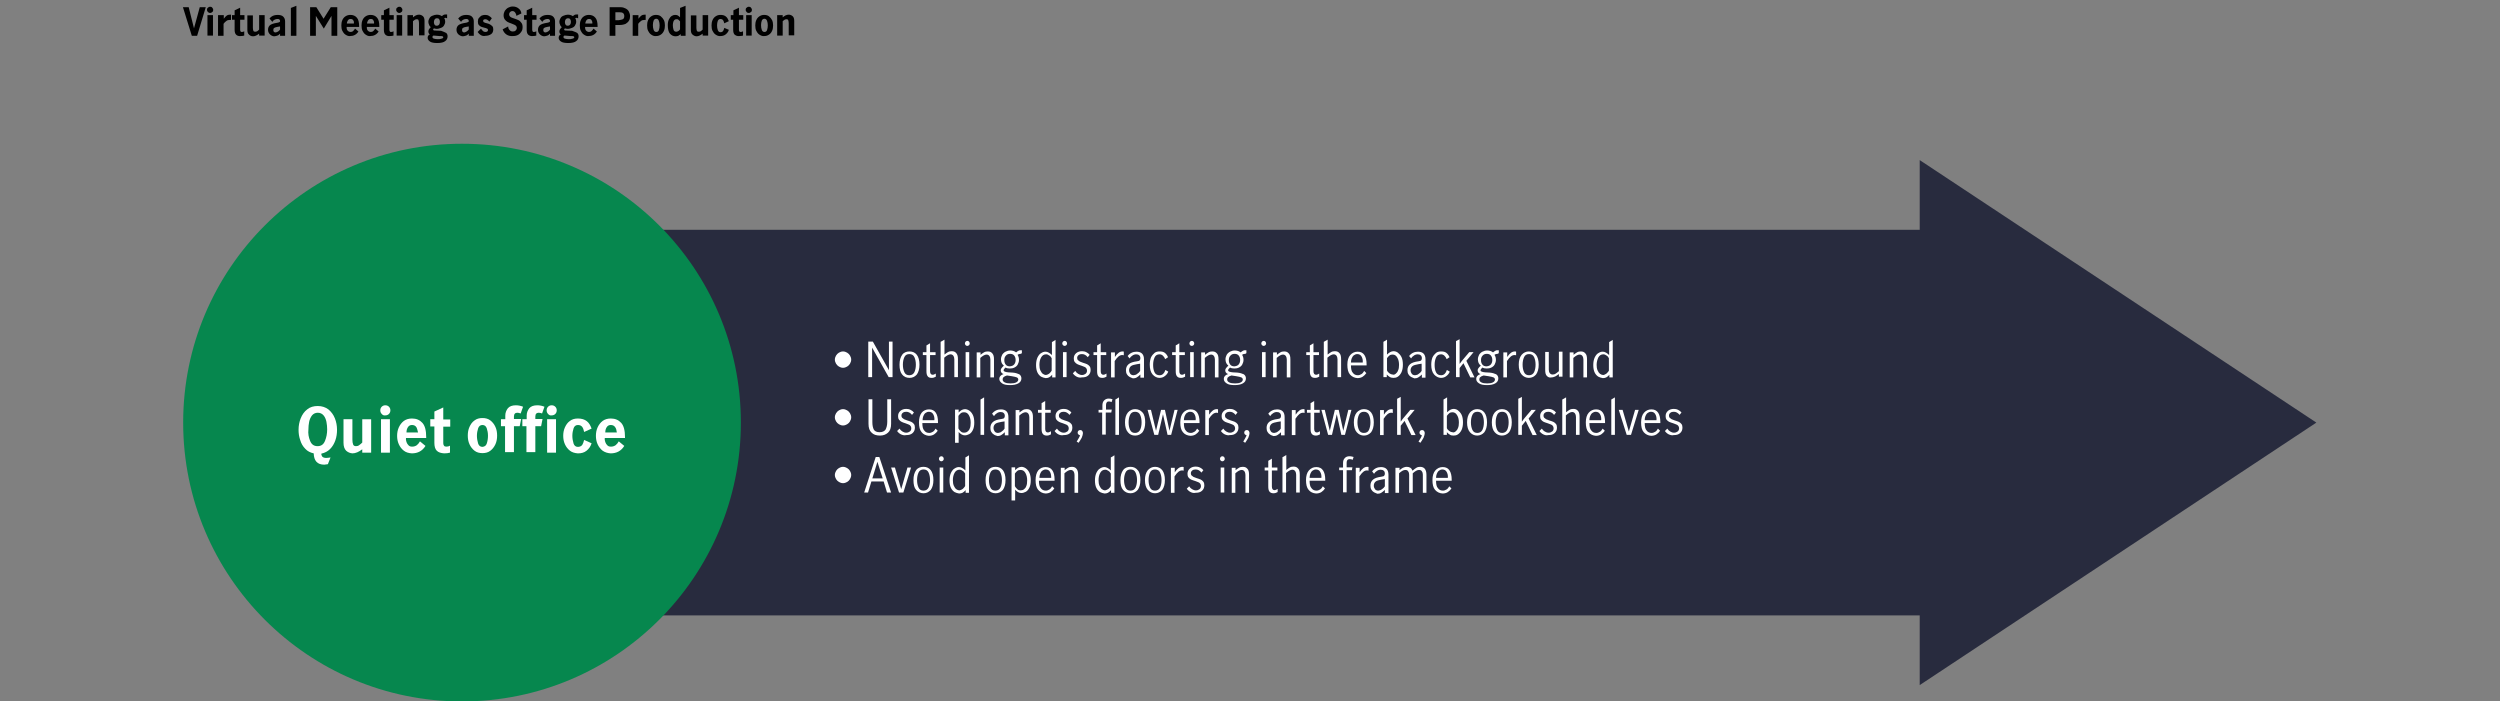 <?xml version="1.0" encoding="utf-8"?>
<!-- Generator: Adobe Illustrator 24.3.0, SVG Export Plug-In . SVG Version: 6.00 Build 0)  -->
<svg version="1.1" id="Layer_1" xmlns="http://www.w3.org/2000/svg" xmlns:xlink="http://www.w3.org/1999/xlink" x="0px" y="0px"
	 viewBox="0 0 1040 291.8" style="enable-background:new 0 0 1040 291.8;" xml:space="preserve">
<rect x="0" y="0" width="1040" height="291.8" fill="#808080" stroke="none"/>
<style type="text/css">
	.st0{fill:#282B3E;}
	.st1{fill:#06874E;}
	.st2{fill:#FFFFFF;}
</style>
<polygon class="st0" points="224.6,95.6 798.6,95.6 798.6,66.6 963.6,175.8 798.6,285 798.6,256 224.6,256 "/>
<g>
	<path d="M76.1,3h2.4l2.2,8.8h0L83.1,3h2.5l-3.6,11.9h-2.2L76.1,3z"/>
	<path d="M86.5,5c-0.3-0.3-0.4-0.6-0.4-0.9c0-0.4,0.1-0.7,0.4-0.9c0.3-0.3,0.6-0.4,0.9-0.4c0.4,0,0.7,0.1,0.9,0.4
		c0.3,0.3,0.4,0.6,0.4,0.9c0,0.4-0.1,0.7-0.4,0.9c-0.3,0.3-0.6,0.4-0.9,0.4C87.1,5.4,86.8,5.3,86.5,5z M86.3,6.3h2.3v8.5h-2.3V6.3z"
		/>
	<path d="M93.1,6.3v1.5c0.4-0.6,0.8-1,1.2-1.3c0.4-0.3,0.9-0.4,1.4-0.4c0.1,0,0.3,0,0.4,0v2.2c-0.2,0-0.4,0-0.6,0
		c-0.5,0-0.9,0.1-1.3,0.4c-0.4,0.3-0.8,0.6-1.2,1.2v5h-2.3V6.3H93.1z"/>
	<path d="M98.2,14.4c-0.4-0.4-0.6-1.1-0.6-2V8.2h-1.1V6.3h1.1v-2l2.3-1.1v3.1h1.8v1.9h-1.8v4.3c0,0.2,0.1,0.4,0.2,0.6
		c0.1,0.2,0.3,0.2,0.6,0.2c0.3,0,0.6-0.1,0.9-0.3v1.8c-0.4,0.1-0.9,0.2-1.5,0.2C99.2,15.1,98.6,14.8,98.2,14.4z"/>
	<path d="M103.6,14.4c-0.5-0.4-0.7-1.1-0.7-2v-6h2.3v5.2c0,0.5,0.1,0.9,0.2,1.2c0.1,0.3,0.4,0.4,0.8,0.4c0.3,0,0.6-0.1,0.8-0.2
		c0.3-0.2,0.5-0.4,0.8-0.7v-6h2.3v8.5h-2.3V14c-0.9,0.7-1.7,1.1-2.5,1.1C104.5,15.1,104,14.8,103.6,14.4z"/>
	<path d="M112.3,14.3c-0.5-0.5-0.8-1.1-0.8-1.9c0-0.9,0.3-1.5,0.9-2c0.6-0.4,1.5-0.7,2.8-0.9c0.4-0.1,0.7-0.1,0.8-0.2
		c0.2-0.1,0.3-0.1,0.4-0.2c0.1-0.1,0.1-0.2,0.1-0.4c0-0.3-0.1-0.5-0.3-0.6c-0.2-0.2-0.4-0.2-0.8-0.2c-0.4,0-0.8,0.1-1.2,0.3
		s-0.7,0.5-0.9,0.9l-1.2-1.4c0.8-1,1.9-1.5,3.3-1.5c1.1,0,1.9,0.2,2.4,0.7c0.5,0.5,0.8,1.1,0.8,2v6h-2.1v-0.9
		c-0.4,0.4-0.7,0.7-1.1,0.8s-0.8,0.3-1.3,0.3C113.5,15.1,112.8,14.8,112.3,14.3z M116.5,12.3V11h0l-1.2,0.2
		c-0.5,0.1-0.9,0.2-1.2,0.4s-0.4,0.5-0.4,0.9c0,0.3,0.1,0.5,0.2,0.7c0.2,0.2,0.4,0.3,0.7,0.3C115.4,13.4,116,13,116.5,12.3z"/>
	<path d="M121,3.3l2.3-0.9v12.5H121V3.3z"/>
	<path d="M128.9,3h2.7l3,4.8h0l3-4.8h2.7v11.9h-2.4V6.6h0l-3.2,5.3l-3.3-5.3h0v8.3h-2.4V3z"/>
	<path d="M143.7,14.4c-0.6-0.4-1-1-1.3-1.6s-0.4-1.4-0.4-2.2c0-0.8,0.1-1.5,0.4-2.2c0.3-0.7,0.7-1.2,1.3-1.6
		c0.6-0.4,1.3-0.6,2.1-0.6c1.1,0,2,0.4,2.6,1.1c0.7,0.7,1,2,1,3.7v0.2h-5.2c0,0.4,0,0.7,0.1,1c0.1,0.3,0.3,0.6,0.6,0.8
		c0.3,0.2,0.6,0.3,0.9,0.3c0.4,0,0.8-0.1,1.1-0.4c0.3-0.3,0.6-0.6,0.8-1l1.4,1.2c-0.8,1.3-2,1.9-3.5,1.9
		C145,15.1,144.3,14.8,143.7,14.4z M146.9,8.4c-0.2-0.4-0.6-0.5-1.1-0.5c-0.5,0-0.8,0.2-1.1,0.6c-0.2,0.4-0.4,0.8-0.4,1.3h2.9
		C147.3,9.2,147.2,8.7,146.9,8.4z"/>
	<path d="M152.1,14.4c-0.6-0.4-1-1-1.3-1.6s-0.4-1.4-0.4-2.2c0-0.8,0.1-1.5,0.4-2.2c0.3-0.7,0.7-1.2,1.3-1.6
		c0.6-0.4,1.3-0.6,2.1-0.6c1.1,0,2,0.4,2.6,1.1c0.7,0.7,1,2,1,3.7v0.2h-5.2c0,0.4,0,0.7,0.1,1c0.1,0.3,0.3,0.6,0.6,0.8
		c0.3,0.2,0.6,0.3,0.9,0.3c0.4,0,0.8-0.1,1.1-0.4c0.3-0.3,0.6-0.6,0.8-1l1.4,1.2c-0.8,1.3-2,1.9-3.5,1.9
		C153.3,15.1,152.7,14.8,152.1,14.4z M155.3,8.4c-0.2-0.4-0.6-0.5-1.1-0.5c-0.5,0-0.8,0.2-1.1,0.6c-0.2,0.4-0.4,0.8-0.4,1.3h2.9
		C155.7,9.2,155.5,8.7,155.3,8.4z"/>
	<path d="M160.3,14.4c-0.4-0.4-0.6-1.1-0.6-2V8.2h-1.1V6.3h1.1v-2l2.3-1.1v3.1h1.8v1.9h-1.8v4.3c0,0.2,0.1,0.4,0.2,0.6
		c0.1,0.2,0.3,0.2,0.6,0.2c0.3,0,0.6-0.1,0.9-0.3v1.8c-0.4,0.1-0.9,0.2-1.5,0.2C161.3,15.1,160.7,14.8,160.3,14.4z"/>
	<path d="M165.2,5c-0.3-0.3-0.4-0.6-0.4-0.9c0-0.4,0.1-0.7,0.4-0.9c0.3-0.3,0.6-0.4,0.9-0.4c0.4,0,0.7,0.1,0.9,0.4
		c0.3,0.3,0.4,0.6,0.4,0.9c0,0.4-0.1,0.7-0.4,0.9c-0.3,0.3-0.6,0.4-0.9,0.4C165.8,5.4,165.5,5.3,165.2,5z M165,6.3h2.3v8.5H165V6.3z
		"/>
	<path d="M171.8,6.3v0.9c0.4-0.3,0.8-0.6,1.2-0.8s0.9-0.3,1.3-0.3c0.6,0,1.1,0.2,1.6,0.6c0.5,0.4,0.7,1.1,0.7,2v6h-2.3V9.6
		c0-0.5-0.1-0.9-0.2-1.2C174,8.1,173.8,8,173.4,8c-0.3,0-0.6,0.1-0.8,0.2c-0.3,0.2-0.5,0.4-0.8,0.6v6h-2.3V6.3H171.8z"/>
	<path d="M185.6,13.7c0.4,0.3,0.6,0.8,0.6,1.4c0,0.8-0.3,1.5-1,2c-0.6,0.5-1.7,0.8-3.3,0.8c-1.4,0-2.4-0.2-3-0.6
		c-0.6-0.4-1-0.9-1-1.6c0-0.3,0.1-0.6,0.2-0.8s0.4-0.4,0.7-0.6c-0.4-0.3-0.6-0.7-0.6-1.2c0-0.3,0.1-0.6,0.2-0.8s0.4-0.6,0.8-1
		c-0.3-0.3-0.6-0.6-0.7-1c-0.2-0.4-0.3-0.8-0.3-1.2c0-0.6,0.2-1.1,0.5-1.6c0.3-0.5,0.7-0.8,1.3-1c0.5-0.2,1.1-0.4,1.7-0.4
		c0.8,0,1.5,0.2,2.1,0.6c0.3-0.2,0.5-0.4,0.7-0.5c0.2-0.1,0.5-0.2,0.9-0.2c0.2,0,0.4,0,0.6,0v1.6c-0.3-0.1-0.6-0.2-0.7-0.2
		c-0.2,0-0.4,0.1-0.5,0.2c0.3,0.4,0.4,0.9,0.4,1.4c0,0.6-0.2,1.1-0.5,1.6c-0.3,0.5-0.7,0.8-1.3,1c-0.5,0.2-1.1,0.4-1.7,0.4
		c-0.4,0-0.8-0.1-1.2-0.2c-0.1,0.1-0.1,0.1-0.2,0.2c-0.1,0.1-0.1,0.2-0.1,0.3c0,0.2,0.1,0.3,0.2,0.3c0.2,0.1,0.4,0.1,0.8,0.1
		l2.3,0.1C184.5,13.2,185.1,13.4,185.6,13.7z M183.6,16.1c0.5-0.1,0.8-0.3,0.8-0.6c0-0.2-0.1-0.3-0.3-0.4c-0.2-0.1-0.7-0.1-1.3-0.1
		l-2.3-0.2l-0.2,0c-0.3,0.1-0.4,0.3-0.4,0.6c0,0.3,0.2,0.6,0.7,0.7c0.4,0.1,0.9,0.2,1.5,0.2C182.6,16.3,183.1,16.3,183.6,16.1z
		 M180.8,8.1c-0.2,0.3-0.3,0.7-0.3,1.1c0,0.4,0.1,0.8,0.3,1.1c0.2,0.3,0.5,0.4,0.9,0.4c0.4,0,0.8-0.2,1-0.5c0.2-0.3,0.3-0.7,0.3-1.1
		c0-0.4-0.1-0.8-0.3-1.1c-0.2-0.3-0.5-0.4-0.9-0.4C181.3,7.6,181,7.8,180.8,8.1z"/>
	<path d="M190.7,14.3c-0.5-0.5-0.8-1.1-0.8-1.9c0-0.9,0.3-1.5,0.9-2c0.6-0.4,1.5-0.7,2.8-0.9c0.4-0.1,0.7-0.1,0.8-0.2
		c0.2-0.1,0.3-0.1,0.4-0.2C195,9.1,195,9,195,8.7c0-0.3-0.1-0.5-0.3-0.6c-0.2-0.2-0.4-0.2-0.8-0.2c-0.4,0-0.8,0.1-1.2,0.3
		s-0.7,0.5-0.9,0.9l-1.2-1.4c0.8-1,1.9-1.5,3.3-1.5c1.1,0,1.9,0.2,2.4,0.7c0.5,0.5,0.8,1.1,0.8,2v6h-2.1v-0.9
		c-0.4,0.4-0.7,0.7-1.1,0.8s-0.8,0.3-1.3,0.3C191.9,15.1,191.3,14.8,190.7,14.3z M195,12.3V11h0l-1.2,0.2c-0.5,0.1-0.9,0.2-1.2,0.4
		s-0.4,0.5-0.4,0.9c0,0.3,0.1,0.5,0.2,0.7c0.2,0.2,0.4,0.3,0.7,0.3C193.8,13.4,194.4,13,195,12.3z"/>
	<path d="M200,14.6c-0.5-0.3-0.9-0.7-1.3-1.3l1.4-1.4c0.2,0.4,0.5,0.7,0.8,1c0.3,0.3,0.7,0.4,1.1,0.4c0.3,0,0.5-0.1,0.7-0.2
		c0.2-0.1,0.3-0.3,0.3-0.6c0-0.3-0.1-0.5-0.4-0.6c-0.2-0.1-0.6-0.3-1.2-0.4c-0.5-0.1-1-0.3-1.3-0.4c-0.3-0.1-0.6-0.4-0.9-0.7
		s-0.4-0.8-0.4-1.4c0-0.6,0.1-1.1,0.4-1.5s0.7-0.7,1.1-1c0.5-0.2,1-0.3,1.5-0.3c0.6,0,1.1,0.1,1.6,0.4c0.5,0.3,0.9,0.6,1.2,1
		L203.6,9c-0.6-0.7-1.2-1-1.7-1c-0.3,0-0.5,0.1-0.7,0.2C201,8.3,201,8.5,201,8.7c0,0.3,0.1,0.5,0.4,0.6c0.2,0.1,0.6,0.3,1.2,0.4
		c0.5,0.1,1,0.3,1.3,0.5s0.6,0.4,0.9,0.7s0.4,0.8,0.4,1.3c0,0.9-0.3,1.6-0.9,2s-1.4,0.7-2.3,0.7C201.2,15.1,200.5,14.9,200,14.6z"/>
	<path d="M210.6,14.3c-0.7-0.5-1.2-1.2-1.5-2.1l2.3-1.2c0,0.6,0.2,1.1,0.6,1.5c0.3,0.4,0.8,0.6,1.3,0.6c0.5,0,0.9-0.1,1.2-0.4
		s0.5-0.6,0.5-1.1c0-0.3-0.1-0.6-0.3-0.8c-0.2-0.2-0.4-0.4-0.7-0.5c-0.3-0.1-0.7-0.3-1.2-0.5c-0.7-0.2-1.3-0.5-1.7-0.7
		c-0.4-0.2-0.8-0.6-1.1-1c-0.3-0.4-0.5-1-0.5-1.7c0-0.7,0.2-1.3,0.5-1.9c0.4-0.5,0.8-1,1.4-1.3c0.6-0.3,1.2-0.5,1.9-0.5
		c1,0,1.8,0.3,2.4,0.8c0.7,0.5,1.1,1.2,1.2,2.1l-2.1,1c0-0.5-0.2-1-0.5-1.4c-0.3-0.4-0.7-0.6-1.1-0.6c-0.4,0-0.7,0.1-1,0.4
		c-0.3,0.3-0.4,0.6-0.4,1c0,0.3,0.1,0.6,0.3,0.8c0.2,0.2,0.4,0.4,0.7,0.5s0.7,0.3,1.1,0.4c0.7,0.2,1.3,0.5,1.8,0.7
		c0.5,0.2,0.8,0.6,1.2,1.1s0.5,1.1,0.5,1.9c0,0.5-0.1,1.1-0.4,1.6s-0.7,1-1.3,1.4c-0.6,0.4-1.4,0.6-2.3,0.6
		C212.2,15.1,211.3,14.8,210.6,14.3z"/>
	<path d="M219.7,14.4c-0.4-0.4-0.6-1.1-0.6-2V8.2H218V6.3h1.1v-2l2.3-1.1v3.1h1.8v1.9h-1.8v4.3c0,0.2,0.1,0.4,0.2,0.6
		c0.1,0.2,0.3,0.2,0.6,0.2c0.3,0,0.6-0.1,0.9-0.3v1.8c-0.4,0.1-0.9,0.2-1.5,0.2C220.8,15.1,220.1,14.8,219.7,14.4z"/>
	<path d="M224.6,14.3c-0.5-0.5-0.8-1.1-0.8-1.9c0-0.9,0.3-1.5,0.9-2c0.6-0.4,1.5-0.7,2.8-0.9c0.4-0.1,0.7-0.1,0.8-0.2
		c0.2-0.1,0.3-0.1,0.4-0.2c0.1-0.1,0.1-0.2,0.1-0.4c0-0.3-0.1-0.5-0.3-0.6c-0.2-0.2-0.4-0.2-0.8-0.2c-0.4,0-0.8,0.1-1.2,0.3
		s-0.7,0.5-0.9,0.9l-1.2-1.4c0.8-1,1.9-1.5,3.3-1.5c1.1,0,1.9,0.2,2.4,0.7c0.5,0.5,0.8,1.1,0.8,2v6h-2.1v-0.9
		c-0.4,0.4-0.7,0.7-1.1,0.8s-0.8,0.3-1.3,0.3C225.8,15.1,225.1,14.8,224.6,14.3z M228.8,12.3V11h0l-1.2,0.2
		c-0.5,0.1-0.9,0.2-1.2,0.4s-0.4,0.5-0.4,0.9c0,0.3,0.1,0.5,0.2,0.7c0.2,0.2,0.4,0.3,0.7,0.3C227.7,13.4,228.3,13,228.8,12.3z"/>
	<path d="M240.1,13.7c0.4,0.3,0.6,0.8,0.6,1.4c0,0.8-0.3,1.5-1,2c-0.6,0.5-1.7,0.8-3.3,0.8c-1.4,0-2.4-0.2-3-0.6
		c-0.6-0.4-1-0.9-1-1.6c0-0.3,0.1-0.6,0.2-0.8s0.4-0.4,0.7-0.6c-0.4-0.3-0.6-0.7-0.6-1.2c0-0.3,0.1-0.6,0.2-0.8s0.4-0.6,0.8-1
		c-0.3-0.3-0.6-0.6-0.7-1c-0.2-0.4-0.3-0.8-0.3-1.2c0-0.6,0.2-1.1,0.5-1.6c0.3-0.5,0.7-0.8,1.3-1c0.5-0.2,1.1-0.4,1.7-0.4
		c0.8,0,1.5,0.2,2.1,0.6c0.3-0.2,0.5-0.4,0.7-0.5c0.2-0.1,0.5-0.2,0.9-0.2c0.2,0,0.4,0,0.6,0v1.6c-0.3-0.1-0.6-0.2-0.7-0.2
		c-0.2,0-0.4,0.1-0.5,0.2c0.3,0.4,0.4,0.9,0.4,1.4c0,0.6-0.2,1.1-0.5,1.6c-0.3,0.5-0.7,0.8-1.3,1c-0.5,0.2-1.1,0.4-1.7,0.4
		c-0.4,0-0.8-0.1-1.2-0.2c-0.1,0.1-0.1,0.1-0.2,0.2c-0.1,0.1-0.1,0.2-0.1,0.3c0,0.2,0.1,0.3,0.2,0.3c0.2,0.1,0.4,0.1,0.8,0.1
		l2.3,0.1C239,13.2,239.7,13.4,240.1,13.7z M238.1,16.1c0.5-0.1,0.8-0.3,0.8-0.6c0-0.2-0.1-0.3-0.3-0.4c-0.2-0.1-0.7-0.1-1.3-0.1
		l-2.3-0.2l-0.2,0c-0.3,0.1-0.4,0.3-0.4,0.6c0,0.3,0.2,0.6,0.7,0.7c0.4,0.1,0.9,0.2,1.5,0.2C237.1,16.3,237.6,16.3,238.1,16.1z
		 M235.3,8.1c-0.2,0.3-0.3,0.7-0.3,1.1c0,0.4,0.1,0.8,0.3,1.1c0.2,0.3,0.5,0.4,0.9,0.4c0.4,0,0.8-0.2,1-0.5c0.2-0.3,0.3-0.7,0.3-1.1
		c0-0.4-0.1-0.8-0.3-1.1c-0.2-0.3-0.5-0.4-0.9-0.4C235.9,7.6,235.5,7.8,235.3,8.1z"/>
	<path d="M242.9,14.4c-0.6-0.4-1-1-1.3-1.6s-0.4-1.4-0.4-2.2c0-0.8,0.1-1.5,0.4-2.2c0.3-0.7,0.7-1.2,1.3-1.6
		c0.6-0.4,1.3-0.6,2.1-0.6c1.1,0,2,0.4,2.6,1.1c0.7,0.7,1,2,1,3.7v0.2h-5.2c0,0.4,0,0.7,0.1,1c0.1,0.3,0.3,0.6,0.6,0.8
		c0.3,0.2,0.6,0.3,0.9,0.3c0.4,0,0.8-0.1,1.1-0.4c0.3-0.3,0.6-0.6,0.8-1l1.4,1.2c-0.8,1.3-2,1.9-3.5,1.9
		C244.1,15.1,243.5,14.8,242.9,14.4z M246.1,8.4c-0.2-0.4-0.6-0.5-1.1-0.5c-0.5,0-0.8,0.2-1.1,0.6c-0.2,0.4-0.4,0.8-0.4,1.3h2.9
		C246.5,9.2,246.3,8.7,246.1,8.4z"/>
	<path d="M258.2,3c0.8,0,1.4,0.2,2,0.5c0.6,0.3,1.1,0.7,1.4,1.3c0.3,0.6,0.5,1.2,0.5,1.9c0,0.7-0.1,1.3-0.4,1.8
		c-0.3,0.6-0.8,1-1.4,1.4c-0.7,0.3-1.5,0.5-2.6,0.5H256v4.5h-2.4V3H258.2z M259.1,8c0.4-0.2,0.6-0.7,0.6-1.3c0-1.1-0.6-1.6-1.9-1.6
		H256v3.3h1.4C258.1,8.3,258.7,8.2,259.1,8z"/>
	<path d="M265.6,6.3v1.5c0.4-0.6,0.8-1,1.2-1.3c0.4-0.3,0.9-0.4,1.4-0.4c0.1,0,0.3,0,0.4,0v2.2c-0.2,0-0.4,0-0.6,0
		c-0.5,0-0.9,0.1-1.3,0.4c-0.4,0.3-0.8,0.6-1.2,1.2v5h-2.3V6.3H265.6z"/>
	<path d="M270.9,14.4c-0.6-0.4-1-1-1.3-1.6s-0.4-1.4-0.4-2.2c0-0.8,0.1-1.5,0.4-2.2c0.3-0.7,0.7-1.2,1.3-1.6c0.6-0.4,1.2-0.6,2-0.6
		c0.8,0,1.5,0.2,2,0.6s1,1,1.3,1.6c0.3,0.7,0.4,1.4,0.4,2.2c0,0.8-0.1,1.5-0.4,2.2s-0.7,1.2-1.3,1.6s-1.2,0.6-2,0.6
		C272.1,15.1,271.5,14.8,270.9,14.4z M274.1,12.5c0.2-0.6,0.3-1.2,0.3-1.9c0-0.7-0.1-1.4-0.3-1.9c-0.2-0.6-0.6-0.9-1.1-0.9
		c-0.5,0-0.9,0.3-1.1,0.8s-0.3,1.2-0.3,1.9c0,0.7,0.1,1.4,0.3,1.9c0.2,0.6,0.6,0.9,1.1,0.9S273.9,13.1,274.1,12.5z"/>
	<path d="M278.7,14c-0.6-0.7-0.9-1.9-0.9-3.6c0-1,0.2-1.8,0.5-2.4s0.7-1.1,1.2-1.4c0.5-0.3,0.9-0.4,1.4-0.4c0.4,0,0.8,0.1,1,0.2
		c0.3,0.2,0.6,0.4,1,0.8V3.3l2.3-0.9v12.5h-2v-0.7c-0.4,0.3-0.7,0.5-1,0.7c-0.3,0.1-0.7,0.2-1.2,0.2C280.1,15.1,279.3,14.7,278.7,14
		z M282.9,12.2V8.9c-0.2-0.3-0.5-0.5-0.7-0.7c-0.2-0.2-0.5-0.2-0.8-0.2c-0.6,0-0.9,0.3-1.2,0.8c-0.2,0.5-0.3,1.1-0.3,1.7
		c0,0.7,0.1,1.3,0.3,1.9s0.6,0.8,1.2,0.8C282.1,13.1,282.5,12.8,282.9,12.2z"/>
	<path d="M288.1,14.4c-0.5-0.4-0.7-1.1-0.7-2v-6h2.3v5.2c0,0.5,0.1,0.9,0.2,1.2c0.1,0.3,0.4,0.4,0.8,0.4c0.3,0,0.6-0.1,0.8-0.2
		c0.3-0.2,0.5-0.4,0.8-0.7v-6h2.3v8.5h-2.3V14c-0.9,0.7-1.7,1.1-2.5,1.1C289.1,15.1,288.6,14.8,288.1,14.4z"/>
	<path d="M297.7,14.4c-0.6-0.4-1-1-1.3-1.6s-0.4-1.4-0.4-2.2c0-0.8,0.1-1.5,0.4-2.2c0.3-0.7,0.7-1.2,1.3-1.6c0.6-0.4,1.2-0.6,2-0.6
		c1,0,1.7,0.2,2.3,0.7c0.5,0.4,0.9,1.1,1.2,1.9l-1.9,0.9c-0.1-0.5-0.3-1-0.5-1.3c-0.2-0.3-0.6-0.5-1.1-0.5c-0.5,0-0.9,0.3-1.1,0.8
		s-0.3,1.2-0.3,1.9c0,0.7,0.1,1.4,0.3,1.9c0.2,0.6,0.6,0.9,1.1,0.9c0.5,0,0.9-0.2,1.1-0.5c0.2-0.3,0.4-0.8,0.5-1.3l1.9,0.8
		c-0.2,0.8-0.7,1.4-1.3,1.9c-0.6,0.5-1.4,0.7-2.2,0.7C299,15.1,298.3,14.8,297.7,14.4z"/>
	<path d="M305.6,14.4c-0.4-0.4-0.6-1.1-0.6-2V8.2H304V6.3h1.1v-2l2.3-1.1v3.1h1.8v1.9h-1.8v4.3c0,0.2,0.1,0.4,0.2,0.6
		c0.1,0.2,0.3,0.2,0.6,0.2c0.3,0,0.6-0.1,0.9-0.3v1.8c-0.4,0.1-0.9,0.2-1.5,0.2C306.7,15.1,306.1,14.8,305.6,14.4z"/>
	<path d="M310.6,5c-0.3-0.3-0.4-0.6-0.4-0.9c0-0.4,0.1-0.7,0.4-0.9c0.3-0.3,0.6-0.4,0.9-0.4c0.4,0,0.7,0.1,0.9,0.4
		c0.3,0.3,0.4,0.6,0.4,0.9c0,0.4-0.1,0.7-0.4,0.9c-0.3,0.3-0.6,0.4-0.9,0.4C311.2,5.4,310.8,5.3,310.6,5z M310.4,6.3h2.3v8.5h-2.3
		V6.3z"/>
	<path d="M315.9,14.4c-0.6-0.4-1-1-1.3-1.6s-0.4-1.4-0.4-2.2c0-0.8,0.1-1.5,0.4-2.2c0.3-0.7,0.7-1.2,1.3-1.6c0.6-0.4,1.2-0.6,2-0.6
		c0.8,0,1.5,0.2,2,0.6s1,1,1.3,1.6c0.3,0.7,0.4,1.4,0.4,2.2c0,0.8-0.1,1.5-0.4,2.2s-0.7,1.2-1.3,1.6s-1.2,0.6-2,0.6
		C317.2,15.1,316.5,14.8,315.9,14.4z M319.1,12.5c0.2-0.6,0.3-1.2,0.3-1.9c0-0.7-0.1-1.4-0.3-1.9c-0.2-0.6-0.6-0.9-1.1-0.9
		c-0.5,0-0.9,0.3-1.1,0.8s-0.3,1.2-0.3,1.9c0,0.7,0.1,1.4,0.3,1.9c0.2,0.6,0.6,0.9,1.1,0.9S318.9,13.1,319.1,12.5z"/>
	<path d="M325.6,6.3v0.9c0.4-0.3,0.8-0.6,1.2-0.8s0.9-0.3,1.3-0.3c0.6,0,1.1,0.2,1.6,0.6c0.5,0.4,0.7,1.1,0.7,2v6h-2.3V9.6
		c0-0.5-0.1-0.9-0.2-1.2c-0.1-0.3-0.4-0.4-0.7-0.4c-0.3,0-0.6,0.1-0.8,0.2c-0.3,0.2-0.5,0.4-0.8,0.6v6h-2.3V6.3H325.6z"/>
</g>
<circle class="st1" cx="192.2" cy="175.8" r="116"/>
<g>
	<path class="st2" d="M134.1,190c0.3,0.3,0.9,0.5,1.6,0.5c0.5,0,1.1-0.1,1.8-0.2l-1.1,2.8c-0.7,0.1-1.2,0.2-1.5,0.2
		c-2.9,0-4.3-1.6-4.4-4.7c-1.4-0.3-2.6-0.9-3.5-1.9c-1-1-1.7-2.2-2.1-3.6c-0.5-1.4-0.7-2.8-0.7-4.3c0-1.7,0.3-3.3,0.9-4.8
		c0.6-1.5,1.5-2.8,2.7-3.7c1.2-1,2.7-1.4,4.4-1.4c1.7,0,3.2,0.5,4.4,1.4c1.2,1,2.1,2.2,2.7,3.7c0.6,1.5,0.9,3.1,0.9,4.8
		c0,1.5-0.2,3-0.7,4.4c-0.5,1.4-1.2,2.6-2.2,3.6c-1,1-2.2,1.6-3.6,1.9C133.6,189.1,133.8,189.6,134.1,190z M129,183.4
		c0.6,1.5,1.6,2.2,3.1,2.2c1.5,0,2.5-0.7,3.1-2.2c0.6-1.5,0.9-3,0.9-4.8c0-1-0.1-2-0.3-3.1c-0.2-1-0.6-2-1.2-2.7s-1.4-1.1-2.4-1.1
		c-1,0-1.8,0.4-2.4,1.1c-0.6,0.8-1,1.7-1.2,2.7s-0.3,2.1-0.3,3.1C128.1,180.4,128.4,181.9,129,183.4z"/>
	<path class="st2" d="M144,187.5c-0.7-0.7-1.1-1.8-1.1-3.3v-9.8h3.7v8.5c0,0.8,0.1,1.5,0.3,2c0.2,0.5,0.6,0.7,1.2,0.7
		c0.5,0,0.9-0.1,1.3-0.4c0.4-0.3,0.8-0.6,1.3-1.1v-9.7h3.7v13.9h-3.7v-1.4c-1.4,1.1-2.8,1.7-4.1,1.7
		C145.6,188.5,144.8,188.2,144,187.5z"/>
	<path class="st2" d="M158.8,172.2c-0.4-0.4-0.6-0.9-0.6-1.5c0-0.6,0.2-1.1,0.6-1.5s0.9-0.6,1.5-0.6c0.6,0,1.1,0.2,1.5,0.6
		s0.6,0.9,0.6,1.5c0,0.6-0.2,1.1-0.6,1.5s-0.9,0.6-1.5,0.6C159.7,172.9,159.2,172.7,158.8,172.2z M158.5,174.4h3.7v13.9h-3.7V174.4z
		"/>
	<path class="st2" d="M168,187.5c-0.9-0.7-1.6-1.6-2.1-2.7c-0.5-1.1-0.7-2.3-0.7-3.5s0.2-2.4,0.7-3.5c0.5-1.1,1.2-2,2.1-2.7
		c1-0.7,2.1-1,3.4-1c1.8,0,3.2,0.6,4.3,1.8c1.1,1.2,1.6,3.2,1.6,6v0.3h-8.4c-0.1,0.6,0,1.1,0.2,1.7c0.2,0.6,0.5,1,0.9,1.4
		c0.4,0.4,0.9,0.5,1.5,0.5c0.7,0,1.3-0.2,1.9-0.6c0.5-0.4,1-1,1.3-1.6l2.3,1.9c-1.3,2.1-3.2,3.1-5.7,3.1
		C170,188.5,168.9,188.2,168,187.5z M173.2,177.7c-0.4-0.6-1-0.9-1.8-0.9c-0.8,0-1.3,0.3-1.7,0.9c-0.4,0.6-0.6,1.3-0.6,2.2h4.8
		C173.7,179,173.5,178.2,173.2,177.7z"/>
	<path class="st2" d="M181.7,187.5c-0.7-0.7-1-1.8-1-3.3v-6.8H179v-3h1.7v-3.2l3.7-1.7v5h2.9v3h-2.9v6.9c0,0.4,0.1,0.7,0.3,1
		c0.2,0.3,0.5,0.4,1,0.4c0.5,0,1-0.1,1.5-0.4v2.9c-0.7,0.2-1.5,0.3-2.4,0.3C183.4,188.5,182.4,188.2,181.7,187.5z"/>
	<path class="st2" d="M197.4,187.5c-0.9-0.7-1.6-1.6-2.1-2.7c-0.5-1.1-0.7-2.3-0.7-3.6s0.2-2.5,0.7-3.6c0.5-1.1,1.1-2,2.1-2.7
		c0.9-0.7,2-1,3.3-1c1.3,0,2.4,0.3,3.3,1c0.9,0.7,1.6,1.6,2.1,2.7c0.5,1.1,0.7,2.3,0.7,3.6s-0.2,2.5-0.7,3.6c-0.5,1.1-1.2,2-2.1,2.7
		c-0.9,0.7-2,1-3.3,1S198.3,188.2,197.4,187.5z M202.5,184.5c0.3-0.9,0.5-2,0.5-3.2c0-1.2-0.2-2.2-0.5-3.1c-0.3-0.9-0.9-1.4-1.8-1.4
		c-0.9,0-1.5,0.5-1.8,1.4c-0.3,0.9-0.5,2-0.5,3.1s0.2,2.2,0.5,3.2c0.3,0.9,0.9,1.4,1.8,1.4C201.6,185.8,202.2,185.4,202.5,184.5z"/>
	<path class="st2" d="M208.4,177.4v-3h1.8v-1.5c0-1.2,0.4-2.2,1.1-3.1c0.7-0.8,1.8-1.2,3.3-1.2c1,0,2,0.2,3,0.6l-1,2.8
		c-0.6-0.2-1-0.3-1.4-0.3c-0.9,0-1.4,0.5-1.4,1.6v1h3l-0.6,3h-2.4v10.8h-3.7v-10.8H208.4z"/>
	<path class="st2" d="M217.3,177.4v-3h1.8v-1.5c0-1.2,0.4-2.2,1.1-3.1c0.7-0.8,1.8-1.2,3.3-1.2c1.1,0,2,0.2,3,0.6l-1,2.8
		c-0.5-0.2-1-0.3-1.4-0.3c-0.9,0-1.4,0.5-1.4,1.6v1h3l-0.6,3h-2.4v10.8h-3.7v-10.8H217.3z M228,172.2c-0.4-0.4-0.6-0.9-0.6-1.5
		c0-0.6,0.2-1.1,0.6-1.5s0.9-0.6,1.5-0.6c0.6,0,1.1,0.2,1.5,0.6s0.6,0.9,0.6,1.5c0,0.6-0.2,1.1-0.6,1.5s-0.9,0.6-1.5,0.6
		C228.9,172.9,228.4,172.7,228,172.2z M227.6,174.4h3.7v13.9h-3.7V174.4z"/>
	<path class="st2" d="M237.1,187.5c-0.9-0.7-1.6-1.6-2.1-2.7c-0.5-1.1-0.7-2.3-0.7-3.5s0.2-2.4,0.7-3.5c0.5-1.1,1.1-2,2.1-2.7
		c0.9-0.7,2-1,3.3-1c1.6,0,2.8,0.4,3.7,1.1s1.5,1.7,2,3.1l-3.1,1.4c-0.2-0.9-0.4-1.6-0.8-2.1s-0.9-0.8-1.8-0.8
		c-0.9,0-1.5,0.5-1.8,1.4c-0.3,0.9-0.5,2-0.5,3.1s0.2,2.2,0.5,3.2c0.3,0.9,0.9,1.4,1.8,1.4c0.8,0,1.4-0.3,1.8-0.8
		c0.3-0.5,0.6-1.2,0.8-2.1l3.1,1.4c-0.4,1.3-1.1,2.3-2.1,3.1s-2.2,1.1-3.6,1.1C239.1,188.5,238,188.2,237.1,187.5z"/>
	<path class="st2" d="M250.7,187.5c-0.9-0.7-1.6-1.6-2.1-2.7c-0.5-1.1-0.7-2.3-0.7-3.5s0.2-2.4,0.7-3.5c0.5-1.1,1.2-2,2.1-2.7
		c1-0.7,2.1-1,3.4-1c1.8,0,3.2,0.6,4.3,1.8c1.1,1.2,1.6,3.2,1.6,6v0.3h-8.4c-0.1,0.6,0,1.1,0.2,1.7c0.2,0.6,0.5,1,0.9,1.4
		c0.4,0.4,0.9,0.5,1.5,0.5c0.7,0,1.3-0.2,1.9-0.6c0.5-0.4,1-1,1.3-1.6l2.3,1.9c-1.3,2.1-3.2,3.1-5.7,3.1
		C252.8,188.5,251.7,188.2,250.7,187.5z M255.9,177.7c-0.4-0.6-1-0.9-1.8-0.9c-0.8,0-1.3,0.3-1.7,0.9c-0.4,0.6-0.6,1.3-0.6,2.2h4.8
		C256.5,179,256.3,178.2,255.9,177.7z"/>
</g>
<g>
	<path class="st2" d="M349,152.5c-0.5-0.3-0.9-0.7-1.2-1.2s-0.5-1.1-0.5-1.7c0-0.6,0.2-1.2,0.5-1.7s0.7-0.9,1.2-1.2s1.1-0.5,1.7-0.5
		c0.6,0,1.2,0.2,1.7,0.5s0.9,0.7,1.2,1.2s0.5,1.1,0.5,1.7c0,0.6-0.2,1.2-0.5,1.7s-0.7,0.9-1.2,1.2s-1.1,0.5-1.7,0.5
		C350.1,153,349.5,152.8,349,152.5z"/>
	<path class="st2" d="M361.3,142.1h1.8l6.7,11.9h0v-11.9h1.5v14.8h-1.6l-6.9-12.3h0v12.3h-1.6V142.1z"/>
	<path class="st2" d="M375.3,155.8c-0.8-0.9-1.1-2.3-1.1-4.1c0-1.8,0.4-3.1,1.1-4.1s1.8-1.4,3.1-1.4c1.3,0,2.3,0.5,3,1.4
		s1.1,2.3,1.1,4.1c0,1.8-0.4,3.1-1.1,4.1c-0.8,0.9-1.8,1.4-3,1.4C377,157.2,376,156.7,375.3,155.8z M380.4,154.8
		c0.4-0.9,0.6-1.9,0.6-3.1c0-1.2-0.2-2.2-0.6-3.1c-0.4-0.9-1.1-1.3-2.1-1.3c-1,0-1.7,0.4-2.1,1.3c-0.4,0.9-0.6,1.9-0.6,3.1
		c0,1.2,0.2,2.2,0.6,3.1c0.4,0.9,1.1,1.3,2.1,1.3C379.3,156.1,380,155.6,380.4,154.8z"/>
	<path class="st2" d="M385.9,156.5c-0.4-0.5-0.5-1.2-0.5-2.3v-6.5h-1.5v-1.2h1.5v-2.8l1.5-0.9v3.7h2.3v1.2h-2.3v6.7
		c0,1,0.4,1.5,1.1,1.5c0.4,0,0.8-0.2,1.3-0.5l0,1.3c-0.5,0.3-1.1,0.5-1.7,0.5C386.8,157.2,386.2,157,385.9,156.5z"/>
	<path class="st2" d="M392.9,141.3v6.2c0.5-0.4,0.9-0.7,1.4-1s1-0.4,1.6-0.4c0.8,0,1.4,0.2,1.9,0.8s0.7,1.3,0.7,2.5v7.5H397v-7.4
		c0-0.5-0.1-1-0.4-1.5c-0.3-0.4-0.7-0.6-1.2-0.6c-0.7,0-1.6,0.5-2.6,1.4v8.1h-1.5v-14.7L392.9,141.3z"/>
	<path class="st2" d="M401.7,143.6c-0.2-0.2-0.3-0.5-0.3-0.7c0-0.3,0.1-0.5,0.3-0.8c0.2-0.2,0.5-0.3,0.7-0.3c0.3,0,0.5,0.1,0.7,0.3
		c0.2,0.2,0.3,0.5,0.3,0.8c0,0.3-0.1,0.5-0.3,0.7c-0.2,0.2-0.5,0.3-0.7,0.3C402.1,143.9,401.9,143.8,401.7,143.6z M401.7,146.5h1.5
		v10.4h-1.5V146.5z"/>
	<path class="st2" d="M407.9,146.5v1.1c0.5-0.4,0.9-0.7,1.4-1s1-0.4,1.6-0.4c0.8,0,1.4,0.2,1.9,0.8s0.7,1.3,0.7,2.5v7.5h-1.5v-7.4
		c0-0.5-0.1-1-0.4-1.5c-0.3-0.4-0.7-0.6-1.2-0.6c-0.7,0-1.6,0.5-2.6,1.4v8.1h-1.5v-10.4H407.9z"/>
	<path class="st2" d="M424.5,147.2c-0.4,0-0.8,0.1-1.2,0.4c0.4,0.6,0.6,1.3,0.6,2.1c0,0.7-0.2,1.3-0.5,1.9s-0.8,1-1.4,1.3
		c-0.6,0.3-1.2,0.4-1.9,0.4c-0.7,0-1.3-0.1-1.8-0.4c-0.5,0.4-0.8,0.8-0.8,1.2c0,0.4,0.7,0.7,2,0.8l1.8,0.1c1.2,0.1,2,0.4,2.7,0.7
		c0.6,0.4,0.9,1,0.9,1.7c0,0.9-0.4,1.6-1.3,2.1c-0.9,0.5-2,0.7-3.4,0.7c-1.5,0-2.6-0.2-3.3-0.7s-1.2-1.1-1.2-1.9
		c0-0.9,0.6-1.6,1.8-2c-0.4-0.1-0.7-0.3-0.9-0.6c-0.2-0.3-0.3-0.5-0.3-0.9c0-0.3,0.1-0.7,0.3-0.9c0.2-0.3,0.5-0.6,1-1.1
		c-0.4-0.3-0.7-0.7-0.9-1.1c-0.2-0.5-0.3-1-0.3-1.5c0-0.7,0.2-1.3,0.5-1.9c0.3-0.5,0.8-1,1.4-1.3s1.2-0.5,2-0.5
		c0.9,0,1.8,0.3,2.4,0.8c0.3-0.3,0.7-0.5,1-0.7c0.3-0.2,0.6-0.2,1-0.2l0.4,0v1.2C424.8,147.2,424.7,147.2,424.5,147.2z M418.9,156.2
		c-0.7,0.2-1.1,0.4-1.4,0.7c-0.3,0.2-0.4,0.6-0.4,1c0,0.5,0.3,0.9,0.9,1.2c0.6,0.3,1.4,0.4,2.4,0.4c0.9,0,1.7-0.1,2.3-0.4
		c0.6-0.3,0.9-0.7,0.9-1.2c0-0.4-0.2-0.7-0.6-0.9c-0.4-0.2-1.1-0.3-2.1-0.5L418.9,156.2z M421.9,151.6c0.4-0.5,0.6-1.1,0.6-1.8
		c0-0.8-0.2-1.4-0.6-1.9c-0.4-0.5-1-0.7-1.7-0.7c-0.7,0-1.3,0.2-1.8,0.8s-0.6,1.1-0.6,1.9c0,0.7,0.2,1.3,0.6,1.8
		c0.4,0.5,1,0.7,1.7,0.7C420.9,152.3,421.5,152.1,421.9,151.6z"/>
	<path class="st2" d="M433.1,156.7c-0.6-0.4-1.1-0.9-1.5-1.7c-0.4-0.8-0.6-1.9-0.6-3.1c0-1.3,0.2-2.3,0.6-3.2
		c0.4-0.8,0.9-1.5,1.5-1.8c0.6-0.4,1.2-0.6,1.8-0.6c0.5,0,0.9,0.1,1.4,0.4c0.4,0.2,0.9,0.6,1.3,1v-5.4l1.5-0.9v15.6h-1.4v-1.1
		c-0.4,0.5-0.8,0.8-1.3,1.1c-0.4,0.2-0.9,0.3-1.4,0.3C434.3,157.2,433.7,157,433.1,156.7z M436.5,155.4c0.4-0.4,0.8-0.8,1-1.2V149
		c-0.3-0.5-0.6-0.9-1-1.1c-0.4-0.3-0.8-0.5-1.3-0.5c-0.9,0-1.6,0.4-2.1,1.3s-0.7,1.9-0.7,3.1c0,0.9,0.1,1.6,0.4,2.3
		c0.3,0.6,0.6,1.1,1,1.4s0.9,0.5,1.3,0.5C435.7,155.9,436.1,155.7,436.5,155.4z"/>
	<path class="st2" d="M442.2,143.6c-0.2-0.2-0.3-0.5-0.3-0.7c0-0.3,0.1-0.5,0.3-0.8c0.2-0.2,0.5-0.3,0.7-0.3c0.3,0,0.5,0.1,0.7,0.3
		c0.2,0.2,0.3,0.5,0.3,0.8c0,0.3-0.1,0.5-0.3,0.7c-0.2,0.2-0.5,0.3-0.7,0.3C442.7,143.9,442.4,143.8,442.2,143.6z M442.2,146.5h1.5
		v10.4h-1.5V146.5z"/>
	<path class="st2" d="M447.9,156.7c-0.6-0.3-1.2-0.8-1.6-1.4l1-1c0.3,0.5,0.7,0.9,1.2,1.2s1,0.5,1.6,0.5c0.6,0,1.1-0.2,1.5-0.5
		c0.4-0.3,0.6-0.8,0.6-1.3c0-0.4-0.1-0.7-0.3-1c-0.2-0.3-0.5-0.5-0.8-0.6c-0.3-0.1-0.8-0.3-1.3-0.5c-0.7-0.2-1.2-0.4-1.6-0.6
		c-0.4-0.2-0.8-0.5-1.1-0.9c-0.3-0.4-0.4-0.9-0.4-1.5c0-0.9,0.3-1.6,1-2.2c0.6-0.5,1.4-0.8,2.4-0.8c0.6,0,1.2,0.1,1.8,0.4
		c0.6,0.3,1,0.6,1.4,1.1l-0.8,1c-0.7-0.9-1.5-1.3-2.4-1.3c-0.6,0-1,0.1-1.4,0.4c-0.4,0.3-0.6,0.7-0.6,1.2c0,0.4,0.1,0.7,0.3,0.9
		c0.2,0.2,0.5,0.4,0.8,0.6c0.3,0.1,0.8,0.3,1.3,0.5c0.7,0.2,1.2,0.4,1.7,0.6c0.4,0.2,0.8,0.5,1.1,0.9s0.4,0.9,0.4,1.5
		c0,0.9-0.3,1.7-1,2.3s-1.5,0.8-2.6,0.8C449.2,157.2,448.5,157,447.9,156.7z"/>
	<path class="st2" d="M456.9,156.5c-0.4-0.5-0.5-1.2-0.5-2.3v-6.5h-1.5v-1.2h1.5v-2.8l1.5-0.9v3.7h2.3v1.2h-2.3v6.7
		c0,1,0.4,1.5,1.1,1.5c0.4,0,0.8-0.2,1.3-0.5l0,1.3c-0.5,0.3-1.1,0.5-1.7,0.5C457.8,157.2,457.2,157,456.9,156.5z"/>
	<path class="st2" d="M463.8,146.5v2c0.5-0.8,1-1.3,1.5-1.7c0.5-0.4,1.1-0.6,1.7-0.6c0.2,0,0.3,0,0.5,0.1v1.5
		c-0.3-0.1-0.5-0.1-0.7-0.1c-0.5,0-1,0.2-1.5,0.6c-0.5,0.4-1,1-1.6,1.9v6.8h-1.5v-10.4H463.8z"/>
	<path class="st2" d="M469.9,156.8c-0.5-0.3-0.8-0.6-1.1-1.1c-0.3-0.5-0.4-1-0.4-1.7c0-1.1,0.4-1.9,1.1-2.5c0.7-0.6,1.9-1,3.5-1.2
		c0.6-0.1,1-0.2,1.1-0.4c0.2-0.2,0.3-0.5,0.3-0.9c0-0.5-0.2-1-0.5-1.2c-0.3-0.3-0.8-0.4-1.3-0.4s-1.1,0.2-1.5,0.5
		c-0.5,0.3-0.9,0.7-1.2,1.2l-0.8-1c0.9-1.2,2.2-1.8,3.7-1.8c1,0,1.8,0.3,2.3,0.8s0.8,1.3,0.8,2.4v7.6h-1.5v-1.3
		c-0.5,0.5-1,0.9-1.5,1.2c-0.5,0.3-1,0.4-1.6,0.4C470.9,157.2,470.4,157.1,469.9,156.8z M473.1,155.5c0.5-0.3,0.9-0.7,1.2-1.2v-3h0
		l-1.3,0.2c-1.1,0.2-2,0.4-2.5,0.8s-0.8,1-0.8,1.7c0,0.6,0.2,1.1,0.5,1.5c0.3,0.4,0.8,0.6,1.4,0.6
		C472.2,156,472.7,155.9,473.1,155.5z"/>
	<path class="st2" d="M479.5,155.8c-0.8-0.9-1.2-2.3-1.2-4.1c0-1.2,0.2-2.2,0.5-3c0.4-0.8,0.9-1.4,1.5-1.9s1.4-0.6,2.2-0.6
		c0.9,0,1.6,0.2,2.1,0.6c0.5,0.4,1,1,1.3,1.8l-1.2,0.8c-0.2-0.6-0.5-1-0.9-1.4c-0.4-0.4-0.9-0.6-1.4-0.6c-1,0-1.7,0.4-2.1,1.3
		c-0.4,0.9-0.6,1.9-0.6,3.1c0,1.3,0.2,2.3,0.6,3.1c0.4,0.8,1.1,1.2,2.1,1.2c0.6,0,1.1-0.2,1.5-0.6c0.4-0.4,0.7-0.9,0.9-1.6l1.2,0.7
		c-0.3,0.8-0.8,1.4-1.5,1.9c-0.6,0.5-1.4,0.7-2.2,0.7C481.3,157.2,480.3,156.7,479.5,155.8z"/>
	<path class="st2" d="M489.6,156.5c-0.4-0.5-0.5-1.2-0.5-2.3v-6.5h-1.5v-1.2h1.5v-2.8l1.5-0.9v3.7h2.3v1.2h-2.3v6.7
		c0,1,0.4,1.5,1.1,1.5c0.4,0,0.8-0.2,1.3-0.5l0,1.3c-0.5,0.3-1.1,0.5-1.7,0.5C490.5,157.2,490,157,489.6,156.5z"/>
	<path class="st2" d="M495.1,143.6c-0.2-0.2-0.3-0.5-0.3-0.7c0-0.3,0.1-0.5,0.3-0.8c0.2-0.2,0.5-0.3,0.7-0.3c0.3,0,0.5,0.1,0.7,0.3
		c0.2,0.2,0.3,0.5,0.3,0.8c0,0.3-0.1,0.5-0.3,0.7c-0.2,0.2-0.5,0.3-0.7,0.3C495.5,143.9,495.3,143.8,495.1,143.6z M495.1,146.5h1.5
		v10.4h-1.5V146.5z"/>
	<path class="st2" d="M501.3,146.5v1.1c0.5-0.4,0.9-0.7,1.4-1c0.5-0.3,1-0.4,1.6-0.4c0.8,0,1.4,0.2,1.9,0.8c0.5,0.5,0.7,1.3,0.7,2.5
		v7.5h-1.5v-7.4c0-0.5-0.1-1-0.4-1.5c-0.3-0.4-0.7-0.6-1.2-0.6c-0.7,0-1.6,0.5-2.6,1.4v8.1h-1.5v-10.4H501.3z"/>
	<path class="st2" d="M517.9,147.2c-0.4,0-0.8,0.1-1.2,0.4c0.4,0.6,0.6,1.3,0.6,2.1c0,0.7-0.2,1.3-0.5,1.9s-0.8,1-1.4,1.3
		c-0.6,0.3-1.2,0.4-1.9,0.4c-0.7,0-1.3-0.1-1.8-0.4c-0.5,0.4-0.8,0.8-0.8,1.2c0,0.4,0.7,0.7,2,0.8l1.8,0.1c1.2,0.1,2,0.4,2.7,0.7
		c0.6,0.4,0.9,1,0.9,1.7c0,0.9-0.4,1.6-1.3,2.1s-2,0.7-3.4,0.7c-1.5,0-2.6-0.2-3.3-0.7c-0.8-0.5-1.2-1.1-1.2-1.9
		c0-0.9,0.6-1.6,1.8-2c-0.4-0.1-0.7-0.3-0.9-0.6c-0.2-0.3-0.3-0.5-0.3-0.9c0-0.3,0.1-0.7,0.3-0.9c0.2-0.3,0.5-0.6,1-1.1
		c-0.4-0.3-0.7-0.7-0.9-1.1c-0.2-0.5-0.3-1-0.3-1.5c0-0.7,0.2-1.3,0.5-1.9c0.3-0.5,0.8-1,1.4-1.3s1.2-0.5,2-0.5
		c0.9,0,1.8,0.3,2.4,0.8c0.3-0.3,0.7-0.5,1-0.7c0.3-0.2,0.6-0.2,1-0.2l0.4,0v1.2C518.2,147.2,518.1,147.2,517.9,147.2z M512.3,156.2
		c-0.7,0.2-1.1,0.4-1.4,0.7c-0.3,0.2-0.4,0.6-0.4,1c0,0.5,0.3,0.9,0.9,1.2c0.6,0.3,1.4,0.4,2.4,0.4c0.9,0,1.7-0.1,2.3-0.4
		c0.6-0.3,0.9-0.7,0.9-1.2c0-0.4-0.2-0.7-0.6-0.9c-0.4-0.2-1.1-0.3-2.1-0.5L512.3,156.2z M515.3,151.6c0.4-0.5,0.6-1.1,0.6-1.8
		c0-0.8-0.2-1.4-0.6-1.9c-0.4-0.5-1-0.7-1.7-0.7c-0.7,0-1.3,0.2-1.8,0.8s-0.6,1.1-0.6,1.9c0,0.7,0.2,1.3,0.6,1.8
		c0.4,0.5,1,0.7,1.7,0.7C514.3,152.3,514.9,152.1,515.3,151.6z"/>
	<path class="st2" d="M525,143.6c-0.2-0.2-0.3-0.5-0.3-0.7c0-0.3,0.1-0.5,0.3-0.8c0.2-0.2,0.5-0.3,0.7-0.3c0.3,0,0.5,0.1,0.7,0.3
		c0.2,0.2,0.3,0.5,0.3,0.8c0,0.3-0.1,0.5-0.3,0.7c-0.2,0.2-0.5,0.3-0.7,0.3C525.5,143.9,525.2,143.8,525,143.6z M525,146.5h1.5v10.4
		H525V146.5z"/>
	<path class="st2" d="M531.2,146.5v1.1c0.5-0.4,0.9-0.7,1.4-1c0.5-0.3,1-0.4,1.6-0.4c0.8,0,1.4,0.2,1.9,0.8c0.5,0.5,0.7,1.3,0.7,2.5
		v7.5h-1.5v-7.4c0-0.5-0.1-1-0.4-1.5c-0.3-0.4-0.7-0.6-1.2-0.6c-0.7,0-1.6,0.5-2.6,1.4v8.1h-1.5v-10.4H531.2z"/>
	<path class="st2" d="M545.4,156.5c-0.4-0.5-0.5-1.2-0.5-2.3v-6.5h-1.5v-1.2h1.5v-2.8l1.5-0.9v3.7h2.3v1.2h-2.3v6.7
		c0,1,0.4,1.5,1.1,1.5c0.4,0,0.8-0.2,1.3-0.5l0,1.3c-0.5,0.3-1.1,0.5-1.7,0.5C546.3,157.2,545.7,157,545.4,156.5z"/>
	<path class="st2" d="M552.3,141.3v6.2c0.5-0.4,0.9-0.7,1.4-1c0.5-0.3,1-0.4,1.6-0.4c0.8,0,1.4,0.2,1.9,0.8c0.5,0.5,0.7,1.3,0.7,2.5
		v7.5h-1.5v-7.4c0-0.5-0.1-1-0.4-1.5c-0.3-0.4-0.7-0.6-1.2-0.6c-0.7,0-1.6,0.5-2.6,1.4v8.1h-1.5v-14.7L552.3,141.3z"/>
	<path class="st2" d="M561.6,155.8c-0.8-0.9-1.1-2.3-1.1-4.1c0-1.7,0.4-3.1,1.2-4c0.8-0.9,1.8-1.4,3.1-1.4c1.3,0,2.2,0.5,2.8,1.4
		s0.9,2.2,0.9,3.8c0,0.2,0,0.4,0,0.5H562c0,1.4,0.2,2.5,0.8,3.1c0.5,0.7,1.2,1,2.1,1c0.5,0,1-0.2,1.5-0.5c0.5-0.3,0.8-0.8,1.1-1.3
		l0.9,0.9c-0.4,0.6-0.9,1.1-1.5,1.5c-0.6,0.4-1.4,0.6-2.2,0.6C563.4,157.2,562.4,156.7,561.6,155.8z M566.4,148.3
		c-0.4-0.7-1-1-1.8-1c-0.5,0-1,0.2-1.4,0.5c-0.4,0.3-0.7,0.8-0.9,1.3s-0.3,1.1-0.3,1.7h4.9C567,149.8,566.8,149,566.4,148.3z"/>
	<path class="st2" d="M578.1,156.8c-0.4-0.2-0.8-0.6-1.2-1v1.1h-1.4v-14.7l1.5-0.9v6.2c0.9-0.9,1.8-1.4,2.7-1.4
		c0.6,0,1.3,0.2,1.8,0.6s1.1,1,1.5,1.8c0.4,0.8,0.6,1.9,0.6,3.2c0,1.3-0.2,2.3-0.6,3.2c-0.4,0.8-0.9,1.4-1.5,1.8
		c-0.6,0.4-1.2,0.5-1.8,0.5C579.1,157.2,578.6,157.1,578.1,156.8z M580.6,155.5c0.4-0.3,0.8-0.8,1-1.4c0.3-0.6,0.4-1.4,0.4-2.3
		c0-1.1-0.2-2.2-0.7-3c-0.5-0.9-1.1-1.3-2-1.3c-0.5,0-0.9,0.1-1.3,0.4c-0.4,0.3-0.7,0.7-1,1.1v5.1c0.2,0.5,0.6,0.9,1,1.2
		s0.9,0.5,1.3,0.5C579.8,156,580.2,155.8,580.6,155.5z"/>
	<path class="st2" d="M587,156.8c-0.5-0.3-0.8-0.6-1.1-1.1c-0.3-0.5-0.4-1-0.4-1.7c0-1.1,0.4-1.9,1.1-2.5c0.7-0.6,1.9-1,3.5-1.2
		c0.6-0.1,1-0.2,1.1-0.4c0.2-0.2,0.3-0.5,0.3-0.9c0-0.5-0.2-1-0.5-1.2c-0.3-0.3-0.8-0.4-1.3-0.4s-1.1,0.2-1.5,0.5
		c-0.5,0.3-0.9,0.7-1.2,1.2l-0.8-1c0.9-1.2,2.2-1.8,3.7-1.8c1,0,1.8,0.3,2.3,0.8s0.8,1.3,0.8,2.4v7.6h-1.5v-1.3
		c-0.5,0.5-1,0.9-1.5,1.2s-1,0.4-1.6,0.4C588,157.2,587.5,157.1,587,156.8z M590.2,155.5c0.5-0.3,0.9-0.7,1.2-1.2v-3h0l-1.3,0.2
		c-1.1,0.2-2,0.4-2.5,0.8c-0.5,0.4-0.8,1-0.8,1.7c0,0.6,0.2,1.1,0.5,1.5c0.3,0.4,0.8,0.6,1.4,0.6C589.3,156,589.8,155.9,590.2,155.5
		z"/>
	<path class="st2" d="M596.6,155.8c-0.8-0.9-1.2-2.3-1.2-4.1c0-1.2,0.2-2.2,0.5-3c0.4-0.8,0.9-1.4,1.5-1.9s1.4-0.6,2.2-0.6
		c0.9,0,1.6,0.2,2.1,0.6c0.5,0.4,1,1,1.3,1.8l-1.2,0.8c-0.2-0.6-0.5-1-0.9-1.4c-0.4-0.4-0.9-0.6-1.4-0.6c-1,0-1.7,0.4-2.1,1.3
		c-0.4,0.9-0.6,1.9-0.6,3.1c0,1.3,0.2,2.3,0.6,3.1c0.4,0.8,1.1,1.2,2.1,1.2c0.6,0,1.1-0.2,1.5-0.6c0.4-0.4,0.7-0.9,0.9-1.6l1.2,0.7
		c-0.3,0.8-0.8,1.4-1.5,1.9c-0.6,0.5-1.4,0.7-2.2,0.7C598.5,157.2,597.4,156.7,596.6,155.8z"/>
	<path class="st2" d="M611.6,156.9l-2.8-5.8l-1.6,2v3.8h-1.5v-15l1.5-0.8v7.7c0,0.5,0,1.2,0,2l0,0.6h0c0.6-0.9,1.1-1.4,1.3-1.7
		l2.7-3.2h1.8l-3,3.6l3.4,6.9H611.6z"/>
	<path class="st2" d="M622.9,147.2c-0.4,0-0.8,0.1-1.2,0.4c0.4,0.6,0.6,1.3,0.6,2.1c0,0.7-0.2,1.3-0.5,1.9s-0.8,1-1.4,1.3
		c-0.6,0.3-1.2,0.4-1.9,0.4c-0.7,0-1.3-0.1-1.8-0.4c-0.5,0.4-0.8,0.8-0.8,1.2c0,0.4,0.7,0.7,2,0.8l1.8,0.1c1.2,0.1,2,0.4,2.7,0.7
		c0.6,0.4,0.9,1,0.9,1.7c0,0.9-0.4,1.6-1.3,2.1s-2,0.7-3.4,0.7c-1.5,0-2.6-0.2-3.3-0.7c-0.8-0.5-1.2-1.1-1.2-1.9
		c0-0.9,0.6-1.6,1.8-2c-0.4-0.1-0.7-0.3-0.9-0.6c-0.2-0.3-0.3-0.5-0.3-0.9c0-0.3,0.1-0.7,0.3-0.9c0.2-0.3,0.5-0.6,1-1.1
		c-0.4-0.3-0.7-0.7-0.9-1.1c-0.2-0.5-0.3-1-0.3-1.5c0-0.7,0.2-1.3,0.5-1.9c0.3-0.5,0.8-1,1.4-1.3s1.2-0.5,2-0.5
		c0.9,0,1.8,0.3,2.4,0.8c0.3-0.3,0.7-0.5,1-0.7c0.3-0.2,0.6-0.2,1-0.2l0.4,0v1.2C623.2,147.2,623,147.2,622.9,147.2z M617.2,156.2
		c-0.7,0.2-1.1,0.4-1.4,0.7c-0.3,0.2-0.4,0.6-0.4,1c0,0.5,0.3,0.9,0.9,1.2c0.6,0.3,1.4,0.4,2.4,0.4c0.9,0,1.7-0.1,2.3-0.4
		c0.6-0.3,0.9-0.7,0.9-1.2c0-0.4-0.2-0.7-0.6-0.9c-0.4-0.2-1.1-0.3-2.1-0.5L617.2,156.2z M620.2,151.6c0.4-0.5,0.6-1.1,0.6-1.8
		c0-0.8-0.2-1.4-0.6-1.9c-0.4-0.5-1-0.7-1.7-0.7c-0.7,0-1.3,0.2-1.8,0.8s-0.6,1.1-0.6,1.9c0,0.7,0.2,1.3,0.6,1.8
		c0.4,0.5,1,0.7,1.7,0.7C619.2,152.3,619.8,152.1,620.2,151.6z"/>
	<path class="st2" d="M627,146.5v2c0.5-0.8,1-1.3,1.5-1.7c0.5-0.4,1.1-0.6,1.7-0.6c0.2,0,0.3,0,0.5,0.1v1.5
		c-0.3-0.1-0.5-0.1-0.7-0.1c-0.5,0-1,0.2-1.5,0.6c-0.5,0.4-1,1-1.6,1.9v6.8h-1.5v-10.4H627z"/>
	<path class="st2" d="M633,155.8c-0.8-0.9-1.2-2.3-1.2-4.1c0-1.8,0.4-3.1,1.2-4.1c0.8-0.9,1.8-1.4,3-1.4c1.3,0,2.3,0.5,3,1.4
		s1.1,2.3,1.1,4.1c0,1.8-0.4,3.1-1.1,4.1c-0.8,0.9-1.8,1.4-3,1.4C634.8,157.2,633.8,156.7,633,155.8z M638.2,154.8
		c0.4-0.9,0.6-1.9,0.6-3.1c0-1.2-0.2-2.2-0.6-3.1s-1.1-1.3-2.1-1.3c-1,0-1.7,0.4-2.1,1.3s-0.6,1.9-0.6,3.1c0,1.2,0.2,2.2,0.6,3.1
		s1.1,1.3,2.1,1.3C637.1,156.1,637.8,155.6,638.2,154.8z"/>
	<path class="st2" d="M643.5,156.4c-0.5-0.5-0.7-1.3-0.7-2.5v-7.5h1.5v7.4c0,0.5,0.1,1,0.4,1.4c0.3,0.4,0.7,0.6,1.2,0.6
		c0.4,0,0.9-0.1,1.3-0.4c0.4-0.3,0.9-0.6,1.3-1v-8.1h1.5v10.4h-1.5v-1.1c-0.5,0.4-1,0.7-1.5,1c-0.5,0.2-1,0.4-1.6,0.4
		C644.6,157.2,644,156.9,643.5,156.4z"/>
	<path class="st2" d="M654.6,146.5v1.1c0.5-0.4,0.9-0.7,1.4-1c0.5-0.3,1-0.4,1.6-0.4c0.8,0,1.4,0.2,1.9,0.8c0.5,0.5,0.7,1.3,0.7,2.5
		v7.5h-1.5v-7.4c0-0.5-0.1-1-0.4-1.5c-0.3-0.4-0.7-0.6-1.2-0.6c-0.7,0-1.6,0.5-2.6,1.4v8.1h-1.5v-10.4H654.6z"/>
	<path class="st2" d="M664.9,156.7c-0.6-0.4-1.1-0.9-1.5-1.7c-0.4-0.8-0.6-1.9-0.6-3.1c0-1.3,0.2-2.3,0.6-3.2
		c0.4-0.8,0.9-1.5,1.5-1.8c0.6-0.4,1.2-0.6,1.8-0.6c0.5,0,0.9,0.1,1.4,0.4c0.4,0.2,0.9,0.6,1.3,1v-5.4l1.5-0.9v15.6h-1.4v-1.1
		c-0.4,0.5-0.8,0.8-1.3,1.1c-0.4,0.2-0.9,0.3-1.4,0.3C666.1,157.2,665.5,157,664.9,156.7z M668.3,155.4c0.4-0.4,0.8-0.8,1-1.2V149
		c-0.3-0.5-0.6-0.9-1-1.1c-0.4-0.3-0.8-0.5-1.3-0.5c-0.9,0-1.6,0.4-2.1,1.3c-0.4,0.9-0.7,1.9-0.7,3.1c0,0.9,0.1,1.6,0.4,2.3
		s0.6,1.1,1,1.4s0.9,0.5,1.3,0.5S667.9,155.7,668.3,155.4z"/>
	<path class="st2" d="M349,176.5c-0.5-0.3-0.9-0.7-1.2-1.2s-0.5-1.1-0.5-1.7c0-0.6,0.2-1.2,0.5-1.7s0.7-0.9,1.2-1.2s1.1-0.5,1.7-0.5
		c0.6,0,1.2,0.2,1.7,0.5s0.9,0.7,1.2,1.2s0.5,1.1,0.5,1.7c0,0.6-0.2,1.2-0.5,1.7s-0.7,0.9-1.2,1.2s-1.1,0.5-1.7,0.5
		C350.1,177,349.5,176.8,349,176.5z"/>
	<path class="st2" d="M362.6,180c-0.9-0.8-1.3-2-1.3-3.7v-10.2h1.6v9.4c0,1.4,0.2,2.4,0.6,3.2c0.4,0.7,1.2,1.1,2.4,1.1
		c1.2,0,2-0.4,2.5-1.1c0.4-0.8,0.7-1.8,0.7-3.2v-9.4h1.6v10.2c0,1.7-0.4,2.9-1.3,3.7c-0.9,0.8-2,1.2-3.3,1.2
		C364.5,181.2,363.4,180.8,362.6,180z"/>
	<path class="st2" d="M374.8,180.7c-0.6-0.3-1.2-0.8-1.6-1.4l1-1c0.3,0.5,0.7,0.9,1.2,1.2s1,0.5,1.6,0.5c0.6,0,1.1-0.2,1.5-0.5
		c0.4-0.3,0.6-0.8,0.6-1.3c0-0.4-0.1-0.7-0.3-1c-0.2-0.3-0.5-0.5-0.8-0.6c-0.3-0.1-0.8-0.3-1.3-0.5c-0.7-0.2-1.2-0.4-1.6-0.6
		c-0.4-0.2-0.8-0.5-1.1-0.9c-0.3-0.4-0.4-0.9-0.4-1.5c0-0.9,0.3-1.6,1-2.2c0.6-0.5,1.4-0.8,2.4-0.8c0.6,0,1.2,0.1,1.8,0.4
		c0.6,0.3,1,0.6,1.4,1.1l-0.8,1c-0.7-0.9-1.5-1.3-2.4-1.3c-0.6,0-1,0.1-1.4,0.4c-0.4,0.3-0.6,0.7-0.6,1.2c0,0.4,0.1,0.7,0.3,0.9
		c0.2,0.2,0.5,0.4,0.8,0.6c0.3,0.1,0.8,0.3,1.3,0.5c0.7,0.2,1.2,0.4,1.7,0.6c0.4,0.2,0.8,0.5,1.1,0.9s0.4,0.9,0.4,1.5
		c0,0.9-0.3,1.7-1,2.3s-1.5,0.8-2.6,0.8C376.2,181.2,375.5,181,374.8,180.7z"/>
	<path class="st2" d="M383.4,179.8c-0.8-0.9-1.1-2.3-1.1-4.1c0-1.7,0.4-3.1,1.1-4s1.8-1.4,3.1-1.4c1.3,0,2.2,0.5,2.8,1.4
		c0.6,0.9,0.9,2.2,0.9,3.8c0,0.2,0,0.4,0,0.5h-6.5c0,1.4,0.2,2.5,0.8,3.1c0.5,0.7,1.2,1,2.1,1c0.5,0,1-0.2,1.5-0.5
		c0.5-0.3,0.8-0.8,1.1-1.3l0.9,0.9c-0.4,0.6-0.9,1.1-1.5,1.5c-0.6,0.4-1.4,0.6-2.2,0.6C385.2,181.2,384.1,180.7,383.4,179.8z
		 M388.2,172.3c-0.4-0.7-1-1-1.8-1c-0.5,0-1,0.2-1.4,0.5c-0.4,0.3-0.7,0.8-0.9,1.3s-0.3,1.1-0.3,1.7h4.9
		C388.8,173.8,388.6,173,388.2,172.3z"/>
	<path class="st2" d="M398.8,170.5v1.1c0.4-0.4,0.8-0.8,1.2-1c0.4-0.2,0.9-0.4,1.4-0.4c0.6,0,1.2,0.2,1.8,0.6c0.6,0.4,1.1,1,1.5,1.8
		c0.4,0.8,0.6,1.9,0.6,3.2c0,1.3-0.2,2.3-0.6,3.1c-0.4,0.8-0.9,1.4-1.5,1.7s-1.2,0.5-1.8,0.5c-1,0-1.8-0.5-2.6-1.4v4.5h-1.5v-13.8
		H398.8z M402.4,179.6c0.4-0.3,0.8-0.7,1-1.3c0.3-0.6,0.4-1.4,0.4-2.4c0-1.2-0.2-2.2-0.7-3.1c-0.5-0.9-1.1-1.3-2.1-1.3
		c-0.5,0-0.9,0.1-1.3,0.4c-0.4,0.3-0.7,0.7-1,1.1v5.2c0.2,0.5,0.6,0.9,1,1.3s0.9,0.5,1.3,0.5S402,179.9,402.4,179.6z"/>
	<path class="st2" d="M407.9,166.2l1.5-0.9v15.6h-1.5V166.2z"/>
	<path class="st2" d="M413.5,180.8c-0.5-0.3-0.8-0.6-1.1-1.1c-0.3-0.5-0.4-1-0.4-1.7c0-1.1,0.4-1.9,1.1-2.5c0.7-0.6,1.9-1,3.5-1.2
		c0.6-0.1,1-0.2,1.1-0.4c0.2-0.2,0.3-0.5,0.3-0.9c0-0.5-0.2-1-0.5-1.2c-0.3-0.3-0.8-0.4-1.3-0.4s-1.1,0.2-1.5,0.5
		c-0.5,0.3-0.9,0.7-1.2,1.2l-0.8-1c0.9-1.2,2.2-1.8,3.7-1.8c1,0,1.8,0.3,2.3,0.8c0.5,0.5,0.8,1.3,0.8,2.4v7.6H418v-1.3
		c-0.5,0.5-1,0.9-1.5,1.2s-1,0.4-1.5,0.4C414.4,181.2,413.9,181.1,413.5,180.8z M416.7,179.5c0.5-0.3,0.9-0.7,1.2-1.2v-3h0l-1.3,0.2
		c-1.1,0.2-2,0.4-2.5,0.8s-0.8,1-0.8,1.7c0,0.6,0.2,1.1,0.5,1.5c0.3,0.4,0.8,0.6,1.4,0.6C415.8,180,416.3,179.9,416.7,179.5z"/>
	<path class="st2" d="M424.1,170.5v1.1c0.5-0.4,0.9-0.7,1.4-1s1-0.4,1.6-0.4c0.8,0,1.4,0.2,1.9,0.8s0.7,1.3,0.7,2.5v7.5h-1.5v-7.4
		c0-0.5-0.1-1-0.4-1.5c-0.3-0.4-0.7-0.6-1.2-0.6c-0.7,0-1.6,0.5-2.6,1.4v8.1h-1.5v-10.4H424.1z"/>
	<path class="st2" d="M433.8,180.5c-0.4-0.5-0.5-1.2-0.5-2.3v-6.5h-1.5v-1.2h1.5v-2.8l1.5-0.9v3.7h2.3v1.2h-2.3v6.7
		c0,1,0.4,1.5,1.1,1.5c0.4,0,0.8-0.2,1.3-0.5l0,1.3c-0.5,0.3-1.1,0.5-1.7,0.5C434.7,181.2,434.2,181,433.8,180.5z"/>
	<path class="st2" d="M440.3,180.7c-0.6-0.3-1.2-0.8-1.6-1.4l1-1c0.3,0.5,0.7,0.9,1.2,1.2s1,0.5,1.6,0.5c0.6,0,1.1-0.2,1.5-0.5
		c0.4-0.3,0.6-0.8,0.6-1.3c0-0.4-0.1-0.7-0.3-1c-0.2-0.3-0.5-0.5-0.8-0.6c-0.3-0.1-0.8-0.3-1.3-0.5c-0.7-0.2-1.2-0.4-1.6-0.6
		c-0.4-0.2-0.8-0.5-1.1-0.9c-0.3-0.4-0.4-0.9-0.4-1.5c0-0.9,0.3-1.6,1-2.2c0.6-0.5,1.4-0.8,2.4-0.8c0.6,0,1.2,0.1,1.8,0.4
		c0.6,0.3,1,0.6,1.4,1.1l-0.8,1c-0.7-0.9-1.5-1.3-2.4-1.3c-0.6,0-1,0.1-1.4,0.4c-0.4,0.3-0.6,0.7-0.6,1.2c0,0.4,0.1,0.7,0.3,0.9
		c0.2,0.2,0.5,0.4,0.8,0.6c0.3,0.1,0.8,0.3,1.3,0.5c0.7,0.2,1.2,0.4,1.7,0.6c0.4,0.2,0.8,0.5,1.1,0.9s0.4,0.9,0.4,1.5
		c0,0.9-0.3,1.7-1,2.3s-1.5,0.8-2.6,0.8C441.6,181.2,440.9,181,440.3,180.7z"/>
	<path class="st2" d="M449.3,181.1c-0.3-0.1-0.5-0.2-0.7-0.4c-0.2-0.2-0.3-0.4-0.3-0.7c0-0.3,0.1-0.6,0.3-0.8
		c0.2-0.2,0.5-0.3,0.8-0.3c0.3,0,0.6,0.1,0.8,0.4c0.2,0.2,0.3,0.5,0.3,0.9c0,0.5-0.2,1.1-0.5,1.9c-0.4,0.7-0.8,1.4-1.3,2.1l-0.8-0.5
		C448.6,182.5,449.1,181.8,449.3,181.1z"/>
	<path class="st2" d="M457,171.7v-1.2h1.6v-1.8c0-0.9,0.2-1.6,0.7-2.1s1.1-0.8,1.9-0.8c0.6,0,1.2,0.1,1.6,0.3l-0.4,1.2
		c-0.3-0.2-0.7-0.3-1.1-0.3c-0.4,0-0.7,0.1-0.9,0.4c-0.2,0.3-0.3,0.6-0.3,1.1v1.9h2.4l-0.2,1.2H460v9.2h-1.5v-9.2H457z"/>
	<path class="st2" d="M464,166.2l1.5-0.9v15.6H464V166.2z"/>
	<path class="st2" d="M469.2,179.8c-0.8-0.9-1.2-2.3-1.2-4.1c0-1.8,0.4-3.1,1.2-4.1c0.8-0.9,1.8-1.4,3-1.4c1.3,0,2.3,0.5,3.1,1.4
		c0.8,0.9,1.1,2.3,1.1,4.1c0,1.8-0.4,3.1-1.1,4.1c-0.8,0.9-1.8,1.4-3.1,1.4C470.9,181.2,469.9,180.7,469.2,179.8z M474.3,178.8
		c0.4-0.9,0.6-1.9,0.6-3.1c0-1.2-0.2-2.2-0.6-3.1c-0.4-0.9-1.1-1.3-2.1-1.3c-1,0-1.7,0.4-2.1,1.3c-0.4,0.9-0.6,1.9-0.6,3.1
		c0,1.2,0.2,2.2,0.6,3.1c0.4,0.9,1.1,1.3,2.1,1.3C473.2,180.1,473.9,179.6,474.3,178.8z"/>
	<path class="st2" d="M477.4,170.5h1.4l2.1,8.7h0l2.1-8.7h1.6l1.9,8.7h0l2.1-8.7h1.3l-2.7,10.4h-1.5l-1.9-8.6h0l-2,8.6h-1.6
		L477.4,170.5z"/>
	<path class="st2" d="M492.1,179.8c-0.8-0.9-1.1-2.3-1.1-4.1c0-1.7,0.4-3.1,1.2-4c0.8-0.9,1.8-1.4,3.1-1.4c1.3,0,2.2,0.5,2.8,1.4
		s0.9,2.2,0.9,3.8c0,0.2,0,0.4,0,0.5h-6.5c0,1.4,0.2,2.5,0.8,3.1c0.5,0.7,1.2,1,2.1,1c0.5,0,1-0.2,1.5-0.5c0.5-0.3,0.8-0.8,1.1-1.3
		l0.9,0.9c-0.4,0.6-0.9,1.1-1.5,1.5c-0.6,0.4-1.4,0.6-2.2,0.6C493.9,181.2,492.8,180.7,492.1,179.8z M496.9,172.3
		c-0.4-0.7-1-1-1.8-1c-0.5,0-1,0.2-1.4,0.5c-0.4,0.3-0.7,0.8-0.9,1.3s-0.3,1.1-0.3,1.7h4.9C497.5,173.8,497.3,173,496.9,172.3z"/>
	<path class="st2" d="M503,170.5v2c0.5-0.8,1-1.3,1.5-1.7c0.5-0.4,1.1-0.6,1.7-0.6c0.2,0,0.3,0,0.5,0.1v1.5
		c-0.3-0.1-0.5-0.1-0.7-0.1c-0.5,0-1,0.2-1.5,0.6c-0.5,0.4-1,1-1.6,1.9v6.8h-1.5v-10.4H503z"/>
	<path class="st2" d="M509.5,180.7c-0.6-0.3-1.2-0.8-1.6-1.4l1-1c0.3,0.5,0.7,0.9,1.2,1.2c0.5,0.3,1,0.5,1.6,0.5
		c0.6,0,1.1-0.2,1.5-0.5c0.4-0.3,0.6-0.8,0.6-1.3c0-0.4-0.1-0.7-0.3-1c-0.2-0.3-0.5-0.5-0.8-0.6c-0.3-0.1-0.8-0.3-1.3-0.5
		c-0.7-0.2-1.2-0.4-1.7-0.6c-0.4-0.2-0.8-0.5-1.1-0.9c-0.3-0.4-0.4-0.9-0.4-1.5c0-0.9,0.3-1.6,1-2.2c0.6-0.5,1.4-0.8,2.4-0.8
		c0.6,0,1.2,0.1,1.8,0.4c0.6,0.3,1,0.6,1.4,1.1l-0.8,1c-0.7-0.9-1.5-1.3-2.4-1.3c-0.6,0-1,0.1-1.4,0.4c-0.4,0.3-0.6,0.7-0.6,1.2
		c0,0.4,0.1,0.7,0.3,0.9c0.2,0.2,0.5,0.4,0.8,0.6c0.3,0.1,0.8,0.3,1.3,0.5c0.7,0.2,1.2,0.4,1.7,0.6c0.4,0.2,0.8,0.5,1.1,0.9
		s0.4,0.9,0.4,1.5c0,0.9-0.3,1.7-1,2.3c-0.7,0.6-1.5,0.8-2.6,0.8C510.9,181.2,510.2,181,509.5,180.7z"/>
	<path class="st2" d="M518.6,181.1c-0.3-0.1-0.5-0.2-0.7-0.4s-0.3-0.4-0.3-0.7c0-0.3,0.1-0.6,0.3-0.8s0.5-0.3,0.8-0.3
		c0.3,0,0.6,0.1,0.8,0.4c0.2,0.2,0.3,0.5,0.3,0.9c0,0.5-0.2,1.1-0.5,1.9c-0.4,0.7-0.8,1.4-1.3,2.1l-0.8-0.5
		C517.9,182.5,518.3,181.8,518.6,181.1z"/>
	<path class="st2" d="M528.4,180.8c-0.5-0.3-0.8-0.6-1.1-1.1c-0.3-0.5-0.4-1-0.4-1.7c0-1.1,0.4-1.9,1.1-2.5c0.7-0.6,1.9-1,3.5-1.2
		c0.6-0.1,1-0.2,1.1-0.4c0.2-0.2,0.3-0.5,0.3-0.9c0-0.5-0.2-1-0.5-1.2c-0.3-0.3-0.8-0.4-1.3-0.4s-1.1,0.2-1.5,0.5
		c-0.5,0.3-0.9,0.7-1.2,1.2l-0.8-1c0.9-1.2,2.2-1.8,3.7-1.8c1,0,1.8,0.3,2.3,0.8s0.8,1.3,0.8,2.4v7.6h-1.5v-1.3
		c-0.5,0.5-1,0.9-1.5,1.2s-1,0.4-1.6,0.4C529.3,181.2,528.8,181.1,528.4,180.8z M531.6,179.5c0.5-0.3,0.9-0.7,1.2-1.2v-3h0l-1.3,0.2
		c-1.1,0.2-2,0.4-2.5,0.8c-0.5,0.4-0.8,1-0.8,1.7c0,0.6,0.2,1.1,0.5,1.5c0.3,0.4,0.8,0.6,1.4,0.6C530.7,180,531.1,179.9,531.6,179.5
		z"/>
	<path class="st2" d="M539,170.5v2c0.5-0.8,1-1.3,1.5-1.7c0.5-0.4,1.1-0.6,1.7-0.6c0.2,0,0.3,0,0.5,0.1v1.5
		c-0.3-0.1-0.5-0.1-0.7-0.1c-0.5,0-1,0.2-1.5,0.6c-0.5,0.4-1,1-1.6,1.9v6.8h-1.5v-10.4H539z"/>
	<path class="st2" d="M545.7,180.5c-0.4-0.5-0.5-1.2-0.5-2.3v-6.5h-1.5v-1.2h1.5v-2.8l1.5-0.9v3.7h2.3v1.2h-2.3v6.7
		c0,1,0.4,1.5,1.1,1.5c0.4,0,0.8-0.2,1.3-0.5l0,1.3c-0.5,0.3-1.1,0.5-1.7,0.5C546.7,181.2,546.1,181,545.7,180.5z"/>
	<path class="st2" d="M549.7,170.5h1.4l2.1,8.7h0l2.1-8.7h1.6l1.9,8.7h0l2.1-8.7h1.3l-2.7,10.4H558l-1.9-8.6h0l-2,8.6h-1.6
		L549.7,170.5z"/>
	<path class="st2" d="M564.4,179.8c-0.8-0.9-1.2-2.3-1.2-4.1c0-1.8,0.4-3.1,1.2-4.1c0.8-0.9,1.8-1.4,3-1.4c1.3,0,2.3,0.5,3,1.4
		s1.1,2.3,1.1,4.1c0,1.8-0.4,3.1-1.1,4.1c-0.8,0.9-1.8,1.4-3,1.4C566.2,181.2,565.2,180.7,564.4,179.8z M569.5,178.8
		c0.4-0.9,0.6-1.9,0.6-3.1c0-1.2-0.2-2.2-0.6-3.1s-1.1-1.3-2.1-1.3c-1,0-1.7,0.4-2.1,1.3s-0.6,1.9-0.6,3.1c0,1.2,0.2,2.2,0.6,3.1
		s1.1,1.3,2.1,1.3C568.5,180.1,569.2,179.6,569.5,178.8z"/>
	<path class="st2" d="M575.7,170.5v2c0.5-0.8,1-1.3,1.5-1.7c0.5-0.4,1.1-0.6,1.7-0.6c0.2,0,0.3,0,0.5,0.1v1.5
		c-0.3-0.1-0.5-0.1-0.7-0.1c-0.5,0-1,0.2-1.5,0.6c-0.5,0.4-1,1-1.6,1.9v6.8h-1.5v-10.4H575.7z"/>
	<path class="st2" d="M587.1,180.9l-2.8-5.8l-1.6,2v3.8h-1.5v-15l1.5-0.8v7.7c0,0.5,0,1.2,0,2l0,0.6h0c0.6-0.9,1.1-1.4,1.3-1.7
		l2.7-3.2h1.8l-3,3.6l3.4,6.9H587.1z"/>
	<path class="st2" d="M591.5,181.1c-0.3-0.1-0.5-0.2-0.7-0.4s-0.3-0.4-0.3-0.7c0-0.3,0.1-0.6,0.3-0.8s0.5-0.3,0.8-0.3
		c0.3,0,0.6,0.1,0.8,0.4c0.2,0.2,0.3,0.5,0.3,0.9c0,0.5-0.2,1.1-0.5,1.9c-0.4,0.7-0.8,1.4-1.3,2.1l-0.8-0.5
		C590.9,182.5,591.3,181.8,591.5,181.1z"/>
	<path class="st2" d="M603.1,180.8c-0.4-0.2-0.8-0.6-1.2-1v1.1h-1.4v-14.7l1.5-0.9v6.2c0.9-0.9,1.8-1.4,2.7-1.4
		c0.6,0,1.3,0.2,1.8,0.6s1.1,1,1.5,1.8c0.4,0.8,0.6,1.9,0.6,3.2c0,1.3-0.2,2.3-0.6,3.2c-0.4,0.8-0.9,1.4-1.5,1.8
		c-0.6,0.4-1.2,0.5-1.8,0.5C604,181.2,603.5,181.1,603.1,180.8z M605.5,179.5c0.4-0.3,0.8-0.8,1-1.4c0.3-0.6,0.4-1.4,0.4-2.3
		c0-1.1-0.2-2.2-0.7-3c-0.5-0.9-1.1-1.3-2-1.3c-0.5,0-0.9,0.1-1.3,0.4c-0.4,0.3-0.7,0.7-1,1.1v5.1c0.2,0.5,0.6,0.9,1,1.2
		s0.9,0.5,1.3,0.5C604.7,180,605.1,179.8,605.5,179.5z"/>
	<path class="st2" d="M611.5,179.8c-0.8-0.9-1.2-2.3-1.2-4.1c0-1.8,0.4-3.1,1.2-4.1c0.8-0.9,1.8-1.4,3-1.4c1.3,0,2.3,0.5,3,1.4
		s1.1,2.3,1.1,4.1c0,1.8-0.4,3.1-1.1,4.1c-0.8,0.9-1.8,1.4-3,1.4C613.3,181.2,612.3,180.7,611.5,179.8z M616.7,178.8
		c0.4-0.9,0.6-1.9,0.6-3.1c0-1.2-0.2-2.2-0.6-3.1s-1.1-1.3-2.1-1.3c-1,0-1.7,0.4-2.1,1.3s-0.6,1.9-0.6,3.1c0,1.2,0.2,2.2,0.6,3.1
		s1.1,1.3,2.1,1.3C615.6,180.1,616.3,179.6,616.7,178.8z"/>
	<path class="st2" d="M621.8,179.8c-0.8-0.9-1.2-2.3-1.2-4.1c0-1.8,0.4-3.1,1.2-4.1c0.8-0.9,1.8-1.4,3-1.4c1.3,0,2.3,0.5,3,1.4
		s1.1,2.3,1.1,4.1c0,1.8-0.4,3.1-1.1,4.1c-0.8,0.9-1.8,1.4-3,1.4C623.6,181.2,622.6,180.7,621.8,179.8z M627,178.8
		c0.4-0.9,0.6-1.9,0.6-3.1c0-1.2-0.2-2.2-0.6-3.1s-1.1-1.3-2.1-1.3c-1,0-1.7,0.4-2.1,1.3s-0.6,1.9-0.6,3.1c0,1.2,0.2,2.2,0.6,3.1
		s1.1,1.3,2.1,1.3C625.9,180.1,626.6,179.6,627,178.8z"/>
	<path class="st2" d="M637.5,180.9l-2.8-5.8l-1.6,2v3.8h-1.5v-15l1.5-0.8v7.7c0,0.5,0,1.2,0,2l0,0.6h0c0.6-0.9,1.1-1.4,1.3-1.7
		l2.7-3.2h1.8l-3,3.6l3.4,6.9H637.5z"/>
	<path class="st2" d="M642,180.7c-0.6-0.3-1.2-0.8-1.6-1.4l1-1c0.3,0.5,0.7,0.9,1.2,1.2c0.5,0.3,1,0.5,1.6,0.5
		c0.6,0,1.1-0.2,1.5-0.5c0.4-0.3,0.6-0.8,0.6-1.3c0-0.4-0.1-0.7-0.3-1c-0.2-0.3-0.5-0.5-0.8-0.6c-0.3-0.1-0.8-0.3-1.3-0.5
		c-0.7-0.2-1.2-0.4-1.7-0.6c-0.4-0.2-0.8-0.5-1.1-0.9c-0.3-0.4-0.4-0.9-0.4-1.5c0-0.9,0.3-1.6,1-2.2c0.6-0.5,1.4-0.8,2.4-0.8
		c0.6,0,1.2,0.1,1.8,0.4c0.6,0.3,1,0.6,1.4,1.1l-0.8,1c-0.7-0.9-1.5-1.3-2.4-1.3c-0.6,0-1,0.1-1.4,0.4c-0.4,0.3-0.6,0.7-0.6,1.2
		c0,0.4,0.1,0.7,0.3,0.9c0.2,0.2,0.5,0.4,0.8,0.6c0.3,0.1,0.8,0.3,1.3,0.5c0.7,0.2,1.2,0.4,1.7,0.6c0.4,0.2,0.8,0.5,1.1,0.9
		s0.4,0.9,0.4,1.5c0,0.9-0.3,1.7-1,2.3c-0.7,0.6-1.5,0.8-2.6,0.8C643.3,181.2,642.6,181,642,180.7z"/>
	<path class="st2" d="M651.5,165.3v6.2c0.5-0.4,0.9-0.7,1.4-1c0.5-0.3,1-0.4,1.6-0.4c0.8,0,1.4,0.2,1.9,0.8c0.5,0.5,0.7,1.3,0.7,2.5
		v7.5h-1.5v-7.4c0-0.5-0.1-1-0.4-1.5c-0.3-0.4-0.7-0.6-1.2-0.6c-0.7,0-1.6,0.5-2.6,1.4v8.1h-1.5v-14.7L651.5,165.3z"/>
	<path class="st2" d="M660.8,179.8c-0.8-0.9-1.1-2.3-1.1-4.1c0-1.7,0.4-3.1,1.2-4c0.8-0.9,1.8-1.4,3.1-1.4c1.3,0,2.2,0.5,2.8,1.4
		s0.9,2.2,0.9,3.8c0,0.2,0,0.4,0,0.5h-6.5c0,1.4,0.2,2.5,0.8,3.1c0.5,0.7,1.2,1,2.1,1c0.5,0,1-0.2,1.5-0.5c0.5-0.3,0.8-0.8,1.1-1.3
		l0.9,0.9c-0.4,0.6-0.9,1.1-1.5,1.5c-0.6,0.4-1.4,0.6-2.2,0.6C662.6,181.2,661.6,180.7,660.8,179.8z M665.6,172.3
		c-0.4-0.7-1-1-1.8-1c-0.5,0-1,0.2-1.4,0.5c-0.4,0.3-0.7,0.8-0.9,1.3s-0.3,1.1-0.3,1.7h4.9C666.2,173.8,666,173,665.6,172.3z"/>
	<path class="st2" d="M670.3,166.2l1.5-0.9v15.6h-1.5V166.2z"/>
	<path class="st2" d="M673.4,170.5h1.6l2.6,9h0l2.6-9h1.5l-3.2,10.4h-1.8L673.4,170.5z"/>
	<path class="st2" d="M683.8,179.8c-0.8-0.9-1.1-2.3-1.1-4.1c0-1.7,0.4-3.1,1.2-4c0.8-0.9,1.8-1.4,3.1-1.4c1.3,0,2.2,0.5,2.8,1.4
		s0.9,2.2,0.9,3.8c0,0.2,0,0.4,0,0.5h-6.5c0,1.4,0.2,2.5,0.8,3.1c0.5,0.7,1.2,1,2.1,1c0.5,0,1-0.2,1.5-0.5c0.5-0.3,0.8-0.8,1.1-1.3
		l0.9,0.9c-0.4,0.6-0.9,1.1-1.5,1.5c-0.6,0.4-1.4,0.6-2.2,0.6C685.6,181.2,684.6,180.7,683.8,179.8z M688.6,172.3
		c-0.4-0.7-1-1-1.8-1c-0.5,0-1,0.2-1.4,0.5c-0.4,0.3-0.7,0.8-0.9,1.3s-0.3,1.1-0.3,1.7h4.9C689.2,173.8,689,173,688.6,172.3z"/>
	<path class="st2" d="M694.2,180.7c-0.6-0.3-1.2-0.8-1.6-1.4l1-1c0.3,0.5,0.7,0.9,1.2,1.2c0.5,0.3,1,0.5,1.6,0.5
		c0.6,0,1.1-0.2,1.5-0.5c0.4-0.3,0.6-0.8,0.6-1.3c0-0.4-0.1-0.7-0.3-1c-0.2-0.3-0.5-0.5-0.8-0.6c-0.3-0.1-0.8-0.3-1.3-0.5
		c-0.7-0.2-1.2-0.4-1.7-0.6c-0.4-0.2-0.8-0.5-1.1-0.9c-0.3-0.4-0.4-0.9-0.4-1.5c0-0.9,0.3-1.6,1-2.2c0.6-0.5,1.4-0.8,2.4-0.8
		c0.6,0,1.2,0.1,1.8,0.4c0.6,0.3,1,0.6,1.4,1.1l-0.8,1c-0.7-0.9-1.5-1.3-2.4-1.3c-0.6,0-1,0.1-1.4,0.4c-0.4,0.3-0.6,0.7-0.6,1.2
		c0,0.4,0.1,0.7,0.3,0.9c0.2,0.2,0.5,0.4,0.8,0.6c0.3,0.1,0.8,0.3,1.3,0.5c0.7,0.2,1.2,0.4,1.7,0.6c0.4,0.2,0.8,0.5,1.1,0.9
		s0.4,0.9,0.4,1.5c0,0.9-0.3,1.7-1,2.3c-0.7,0.6-1.5,0.8-2.6,0.8C695.6,181.2,694.9,181,694.2,180.7z"/>
	<path class="st2" d="M349,200.5c-0.5-0.3-0.9-0.7-1.2-1.2s-0.5-1.1-0.5-1.7c0-0.6,0.2-1.2,0.5-1.7s0.7-0.9,1.2-1.2s1.1-0.5,1.7-0.5
		c0.6,0,1.2,0.2,1.7,0.5s0.9,0.7,1.2,1.2s0.5,1.1,0.5,1.7c0,0.6-0.2,1.2-0.5,1.7s-0.7,0.9-1.2,1.2s-1.1,0.5-1.7,0.5
		C350.1,201,349.5,200.8,349,200.5z"/>
	<path class="st2" d="M369,204.9l-1.4-4.6h-5.1l-1.4,4.6h-1.6l4.8-14.8h1.5l4.9,14.8H369z M362.9,199h4.3l-2.2-6.9h0L362.9,199z"/>
	<path class="st2" d="M370.7,194.5h1.6l2.6,9h0l2.6-9h1.5l-3.2,10.4H374L370.7,194.5z"/>
	<path class="st2" d="M381.1,203.8c-0.8-0.9-1.1-2.3-1.1-4.1c0-1.8,0.4-3.1,1.1-4.1s1.8-1.4,3.1-1.4c1.3,0,2.3,0.5,3,1.4
		s1.1,2.3,1.1,4.1c0,1.8-0.4,3.1-1.1,4.1c-0.8,0.9-1.8,1.4-3,1.4C382.9,205.2,381.9,204.7,381.1,203.8z M386.3,202.8
		c0.4-0.9,0.6-1.9,0.6-3.1c0-1.2-0.2-2.2-0.6-3.1c-0.4-0.9-1.1-1.3-2.1-1.3c-1,0-1.7,0.4-2.1,1.3c-0.4,0.9-0.6,1.9-0.6,3.1
		c0,1.2,0.2,2.2,0.6,3.1c0.4,0.9,1.1,1.3,2.1,1.3C385.2,204.1,385.9,203.6,386.3,202.8z"/>
	<path class="st2" d="M390.9,191.6c-0.2-0.2-0.3-0.5-0.3-0.7c0-0.3,0.1-0.5,0.3-0.8c0.2-0.2,0.5-0.3,0.7-0.3c0.3,0,0.5,0.1,0.7,0.3
		c0.2,0.2,0.3,0.5,0.3,0.8c0,0.3-0.1,0.5-0.3,0.7c-0.2,0.2-0.5,0.3-0.7,0.3C391.3,191.9,391.1,191.8,390.9,191.6z M390.9,194.5h1.5
		v10.4h-1.5V194.5z"/>
	<path class="st2" d="M397.1,204.7c-0.6-0.4-1.1-0.9-1.5-1.7c-0.4-0.8-0.6-1.9-0.6-3.1c0-1.3,0.2-2.3,0.6-3.2
		c0.4-0.8,0.9-1.5,1.5-1.8c0.6-0.4,1.2-0.6,1.8-0.6c0.5,0,0.9,0.1,1.4,0.4c0.4,0.2,0.9,0.6,1.3,1v-5.4l1.5-0.9v15.6h-1.4v-1.1
		c-0.4,0.5-0.8,0.8-1.3,1.1c-0.4,0.2-0.9,0.3-1.4,0.3C398.3,205.2,397.7,205,397.1,204.7z M400.5,203.4c0.4-0.4,0.8-0.8,1-1.2V197
		c-0.3-0.5-0.6-0.9-1-1.1c-0.4-0.3-0.8-0.5-1.3-0.5c-0.9,0-1.6,0.4-2.1,1.3s-0.7,1.9-0.7,3.1c0,0.9,0.1,1.6,0.4,2.3
		c0.3,0.6,0.6,1.1,1,1.4s0.9,0.5,1.3,0.5C399.6,203.9,400.1,203.7,400.5,203.4z"/>
	<path class="st2" d="M411.1,203.8c-0.8-0.9-1.1-2.3-1.1-4.1c0-1.8,0.4-3.1,1.1-4.1s1.8-1.4,3.1-1.4c1.3,0,2.3,0.5,3,1.4
		s1.1,2.3,1.1,4.1c0,1.8-0.4,3.1-1.1,4.1c-0.8,0.9-1.8,1.4-3,1.4C412.9,205.2,411.9,204.7,411.1,203.8z M416.2,202.8
		c0.4-0.9,0.6-1.9,0.6-3.1c0-1.2-0.2-2.2-0.6-3.1c-0.4-0.9-1.1-1.3-2.1-1.3c-1,0-1.7,0.4-2.1,1.3c-0.4,0.9-0.6,1.9-0.6,3.1
		c0,1.2,0.2,2.2,0.6,3.1c0.4,0.9,1.1,1.3,2.1,1.3C415.1,204.1,415.8,203.6,416.2,202.8z"/>
	<path class="st2" d="M422.3,194.5v1.1c0.4-0.4,0.8-0.8,1.2-1c0.4-0.2,0.9-0.4,1.4-0.4c0.6,0,1.2,0.2,1.8,0.6c0.6,0.4,1.1,1,1.5,1.8
		c0.4,0.8,0.6,1.9,0.6,3.2c0,1.3-0.2,2.3-0.6,3.1c-0.4,0.8-0.9,1.4-1.5,1.7s-1.2,0.5-1.8,0.5c-1,0-1.8-0.5-2.6-1.4v4.5h-1.5v-13.8
		H422.3z M425.9,203.6c0.4-0.3,0.8-0.7,1-1.3c0.3-0.6,0.4-1.4,0.4-2.4c0-1.2-0.2-2.2-0.7-3.1c-0.5-0.9-1.1-1.3-2.1-1.3
		c-0.5,0-0.9,0.1-1.3,0.4c-0.4,0.3-0.7,0.7-1,1.1v5.2c0.2,0.5,0.6,0.9,1,1.3s0.9,0.5,1.3,0.5S425.5,203.9,425.9,203.6z"/>
	<path class="st2" d="M431.9,203.8c-0.8-0.9-1.1-2.3-1.1-4.1c0-1.7,0.4-3.1,1.1-4s1.8-1.4,3.1-1.4c1.3,0,2.2,0.5,2.8,1.4
		c0.6,0.9,0.9,2.2,0.9,3.8c0,0.2,0,0.4,0,0.5h-6.5c0,1.4,0.2,2.5,0.8,3.1c0.5,0.7,1.2,1,2.1,1c0.5,0,1-0.2,1.5-0.5
		c0.5-0.3,0.8-0.8,1.1-1.3l0.9,0.9c-0.4,0.6-0.9,1.1-1.5,1.5c-0.6,0.4-1.4,0.6-2.2,0.6C433.7,205.2,432.7,204.7,431.9,203.8z
		 M436.8,196.3c-0.4-0.7-1-1-1.8-1c-0.5,0-1,0.2-1.4,0.5c-0.4,0.3-0.7,0.8-0.9,1.3s-0.3,1.1-0.3,1.7h4.9
		C437.3,197.8,437.2,197,436.8,196.3z"/>
	<path class="st2" d="M442.9,194.5v1.1c0.5-0.4,0.9-0.7,1.4-1s1-0.4,1.6-0.4c0.8,0,1.4,0.2,1.9,0.8s0.7,1.3,0.7,2.5v7.5h-1.5v-7.4
		c0-0.5-0.1-1-0.4-1.5c-0.3-0.4-0.7-0.6-1.2-0.6c-0.7,0-1.6,0.5-2.6,1.4v8.1h-1.5v-10.4H442.9z"/>
	<path class="st2" d="M457.6,204.7c-0.6-0.4-1.1-0.9-1.5-1.7c-0.4-0.8-0.6-1.9-0.6-3.1c0-1.3,0.2-2.3,0.6-3.2
		c0.4-0.8,0.9-1.5,1.5-1.8c0.6-0.4,1.2-0.6,1.8-0.6c0.5,0,0.9,0.1,1.4,0.4c0.4,0.2,0.9,0.6,1.3,1v-5.4l1.5-0.9v15.6h-1.4v-1.1
		c-0.4,0.5-0.8,0.8-1.3,1.1c-0.4,0.2-0.9,0.3-1.4,0.3C458.8,205.2,458.2,205,457.6,204.7z M461.1,203.4c0.4-0.4,0.8-0.8,1-1.2V197
		c-0.3-0.5-0.6-0.9-1-1.1c-0.4-0.3-0.8-0.5-1.3-0.5c-0.9,0-1.6,0.4-2.1,1.3s-0.7,1.9-0.7,3.1c0,0.9,0.1,1.6,0.4,2.3
		c0.3,0.6,0.6,1.1,1,1.4s0.9,0.5,1.3,0.5C460.2,203.9,460.6,203.7,461.1,203.4z"/>
	<path class="st2" d="M467.2,203.8c-0.8-0.9-1.1-2.3-1.1-4.1c0-1.8,0.4-3.1,1.1-4.1s1.8-1.4,3.1-1.4c1.3,0,2.3,0.5,3,1.4
		c0.8,0.9,1.1,2.3,1.1,4.1c0,1.8-0.4,3.1-1.1,4.1c-0.8,0.9-1.8,1.4-3,1.4C469,205.2,468,204.7,467.2,203.8z M472.4,202.8
		c0.4-0.9,0.6-1.9,0.6-3.1c0-1.2-0.2-2.2-0.6-3.1c-0.4-0.9-1.1-1.3-2.1-1.3c-1,0-1.7,0.4-2.1,1.3c-0.4,0.9-0.6,1.9-0.6,3.1
		c0,1.2,0.2,2.2,0.6,3.1c0.4,0.9,1.1,1.3,2.1,1.3C471.3,204.1,472,203.6,472.4,202.8z"/>
	<path class="st2" d="M477.5,203.8c-0.8-0.9-1.2-2.3-1.2-4.1c0-1.8,0.4-3.1,1.2-4.1c0.8-0.9,1.8-1.4,3-1.4c1.3,0,2.3,0.5,3,1.4
		s1.1,2.3,1.1,4.1c0,1.8-0.4,3.1-1.1,4.1c-0.8,0.9-1.8,1.4-3,1.4C479.3,205.2,478.3,204.7,477.5,203.8z M482.6,202.8
		c0.4-0.9,0.6-1.9,0.6-3.1c0-1.2-0.2-2.2-0.6-3.1s-1.1-1.3-2.1-1.3c-1,0-1.7,0.4-2.1,1.3s-0.6,1.9-0.6,3.1c0,1.2,0.2,2.2,0.6,3.1
		s1.1,1.3,2.1,1.3C481.5,204.1,482.2,203.6,482.6,202.8z"/>
	<path class="st2" d="M488.7,194.5v2c0.5-0.8,1-1.3,1.5-1.7c0.5-0.4,1.1-0.6,1.7-0.6c0.2,0,0.3,0,0.5,0.1v1.5
		c-0.3-0.1-0.5-0.1-0.7-0.1c-0.5,0-1,0.2-1.5,0.6c-0.5,0.4-1,1-1.6,1.9v6.8h-1.5v-10.4H488.7z"/>
	<path class="st2" d="M495.3,204.7c-0.6-0.3-1.2-0.8-1.6-1.4l1-1c0.3,0.5,0.7,0.9,1.2,1.2c0.5,0.3,1,0.5,1.6,0.5
		c0.6,0,1.1-0.2,1.5-0.5c0.4-0.3,0.6-0.8,0.6-1.3c0-0.4-0.1-0.7-0.3-1c-0.2-0.3-0.5-0.5-0.8-0.6c-0.3-0.1-0.8-0.3-1.3-0.5
		c-0.7-0.2-1.2-0.4-1.7-0.6c-0.4-0.2-0.8-0.5-1.1-0.9c-0.3-0.4-0.4-0.9-0.4-1.5c0-0.9,0.3-1.6,1-2.2c0.6-0.5,1.4-0.8,2.4-0.8
		c0.6,0,1.2,0.1,1.8,0.4c0.6,0.3,1,0.6,1.4,1.1l-0.8,1c-0.7-0.9-1.5-1.3-2.4-1.3c-0.6,0-1,0.1-1.4,0.4c-0.4,0.3-0.6,0.7-0.6,1.2
		c0,0.4,0.1,0.7,0.3,0.9c0.2,0.2,0.5,0.4,0.8,0.6c0.3,0.1,0.8,0.3,1.3,0.5c0.7,0.2,1.2,0.4,1.7,0.6c0.4,0.2,0.8,0.5,1.1,0.9
		s0.4,0.9,0.4,1.5c0,0.9-0.3,1.7-1,2.3c-0.7,0.6-1.5,0.8-2.6,0.8C496.6,205.2,495.9,205,495.3,204.7z"/>
	<path class="st2" d="M507.8,191.6c-0.2-0.2-0.3-0.5-0.3-0.7c0-0.3,0.1-0.5,0.3-0.8c0.2-0.2,0.5-0.3,0.7-0.3c0.3,0,0.5,0.1,0.7,0.3
		c0.2,0.2,0.3,0.5,0.3,0.8c0,0.3-0.1,0.5-0.3,0.7c-0.2,0.2-0.5,0.3-0.7,0.3C508.2,191.9,508,191.8,507.8,191.6z M507.8,194.5h1.5
		v10.4h-1.5V194.5z"/>
	<path class="st2" d="M514,194.5v1.1c0.5-0.4,0.9-0.7,1.4-1c0.5-0.3,1-0.4,1.6-0.4c0.8,0,1.4,0.2,1.9,0.8c0.5,0.5,0.7,1.3,0.7,2.5
		v7.5h-1.5v-7.4c0-0.5-0.1-1-0.4-1.5c-0.3-0.4-0.7-0.6-1.2-0.6c-0.7,0-1.6,0.5-2.6,1.4v8.1h-1.5v-10.4H514z"/>
	<path class="st2" d="M528.1,204.5c-0.4-0.5-0.5-1.2-0.5-2.3v-6.5h-1.5v-1.2h1.5v-2.8l1.5-0.9v3.7h2.3v1.2h-2.3v6.7
		c0,1,0.4,1.5,1.1,1.5c0.4,0,0.8-0.2,1.3-0.5l0,1.3c-0.5,0.3-1.1,0.5-1.7,0.5C529,205.2,528.5,205,528.1,204.5z"/>
	<path class="st2" d="M535.1,189.3v6.2c0.5-0.4,0.9-0.7,1.4-1c0.5-0.3,1-0.4,1.6-0.4c0.8,0,1.4,0.2,1.9,0.8c0.5,0.5,0.7,1.3,0.7,2.5
		v7.5h-1.5v-7.4c0-0.5-0.1-1-0.4-1.5c-0.3-0.4-0.7-0.6-1.2-0.6c-0.7,0-1.6,0.5-2.6,1.4v8.1h-1.5v-14.7L535.1,189.3z"/>
	<path class="st2" d="M544.4,203.8c-0.8-0.9-1.1-2.3-1.1-4.1c0-1.7,0.4-3.1,1.2-4c0.8-0.9,1.8-1.4,3.1-1.4c1.3,0,2.2,0.5,2.8,1.4
		s0.9,2.2,0.9,3.8c0,0.2,0,0.4,0,0.5h-6.5c0,1.4,0.2,2.5,0.8,3.1c0.5,0.7,1.2,1,2.1,1c0.5,0,1-0.2,1.5-0.5c0.5-0.3,0.8-0.8,1.1-1.3
		l0.9,0.9c-0.4,0.6-0.9,1.1-1.5,1.5c-0.6,0.4-1.4,0.6-2.2,0.6C546.2,205.2,545.1,204.7,544.4,203.8z M549.2,196.3
		c-0.4-0.7-1-1-1.8-1c-0.5,0-1,0.2-1.4,0.5c-0.4,0.3-0.7,0.8-0.9,1.3s-0.3,1.1-0.3,1.7h4.9C549.8,197.8,549.6,197,549.2,196.3z"/>
	<path class="st2" d="M557.1,195.7v-1.2h1.6v-1.8c0-0.9,0.2-1.6,0.7-2.1c0.4-0.5,1.1-0.8,1.9-0.8c0.3,0,0.6,0,1,0.1
		c0.3,0.1,0.6,0.1,0.8,0.2l-0.4,1.2c-0.3-0.2-0.7-0.3-1.2-0.3c-0.9,0-1.3,0.5-1.3,1.5v1.9h2.4l-0.2,1.2h-2.2v9.2h-1.5v-9.2H557.1z"
		/>
	<path class="st2" d="M565.6,194.5v2c0.5-0.8,1-1.3,1.5-1.7c0.5-0.4,1.1-0.6,1.7-0.6c0.2,0,0.3,0,0.5,0.1v1.5
		c-0.3-0.1-0.5-0.1-0.7-0.1c-0.5,0-1,0.2-1.5,0.6c-0.5,0.4-1,1-1.6,1.9v6.8h-1.5v-10.4H565.6z"/>
	<path class="st2" d="M571.6,204.8c-0.5-0.3-0.8-0.6-1.1-1.1c-0.3-0.5-0.4-1-0.4-1.7c0-1.1,0.4-1.9,1.1-2.5c0.7-0.6,1.9-1,3.5-1.2
		c0.6-0.1,1-0.2,1.1-0.4c0.2-0.2,0.3-0.5,0.3-0.9c0-0.5-0.2-1-0.5-1.2c-0.3-0.3-0.8-0.4-1.3-0.4s-1.1,0.2-1.5,0.5
		c-0.5,0.3-0.9,0.7-1.2,1.2l-0.8-1c0.9-1.2,2.2-1.8,3.7-1.8c1,0,1.8,0.3,2.3,0.8s0.8,1.3,0.8,2.4v7.6h-1.5v-1.3
		c-0.5,0.5-1,0.9-1.5,1.2s-1,0.4-1.6,0.4C572.6,205.2,572.1,205.1,571.6,204.8z M574.9,203.5c0.5-0.3,0.9-0.7,1.2-1.2v-3h0l-1.3,0.2
		c-1.1,0.2-2,0.4-2.5,0.8c-0.5,0.4-0.8,1-0.8,1.7c0,0.6,0.2,1.1,0.5,1.5c0.3,0.4,0.8,0.6,1.4,0.6C573.9,204,574.4,203.9,574.9,203.5
		z"/>
	<path class="st2" d="M582.2,194.5v1.1c0.5-0.4,1-0.8,1.4-1c0.5-0.2,1-0.4,1.6-0.4c1.2,0,2,0.5,2.4,1.6c0.6-0.5,1.1-0.9,1.6-1.2
		c0.5-0.3,1-0.4,1.6-0.4c0.8,0,1.5,0.3,1.9,0.8s0.7,1.3,0.7,2.5v7.5h-1.5v-7.5c0-0.5-0.1-1-0.4-1.4c-0.2-0.4-0.6-0.6-1.2-0.6
		c-0.8,0-1.6,0.5-2.6,1.4v8.1h-1.5v-7.5c0-0.5-0.1-1-0.4-1.4c-0.2-0.4-0.6-0.6-1.2-0.6c-0.8,0-1.6,0.5-2.6,1.4v8.1h-1.5v-10.4H582.2
		z"/>
	<path class="st2" d="M597,203.8c-0.8-0.9-1.1-2.3-1.1-4.1c0-1.7,0.4-3.1,1.2-4c0.8-0.9,1.8-1.4,3.1-1.4c1.3,0,2.2,0.5,2.8,1.4
		s0.9,2.2,0.9,3.8c0,0.2,0,0.4,0,0.5h-6.5c0,1.4,0.2,2.5,0.8,3.1c0.5,0.7,1.2,1,2.1,1c0.5,0,1-0.2,1.5-0.5c0.5-0.3,0.8-0.8,1.1-1.3
		l0.9,0.9c-0.4,0.6-0.9,1.1-1.5,1.5c-0.6,0.4-1.4,0.6-2.2,0.6C598.8,205.2,597.8,204.7,597,203.8z M601.8,196.3c-0.4-0.7-1-1-1.8-1
		c-0.5,0-1,0.2-1.4,0.5c-0.4,0.3-0.7,0.8-0.9,1.3s-0.3,1.1-0.3,1.7h4.9C602.4,197.8,602.2,197,601.8,196.3z"/>
</g>
</svg>
